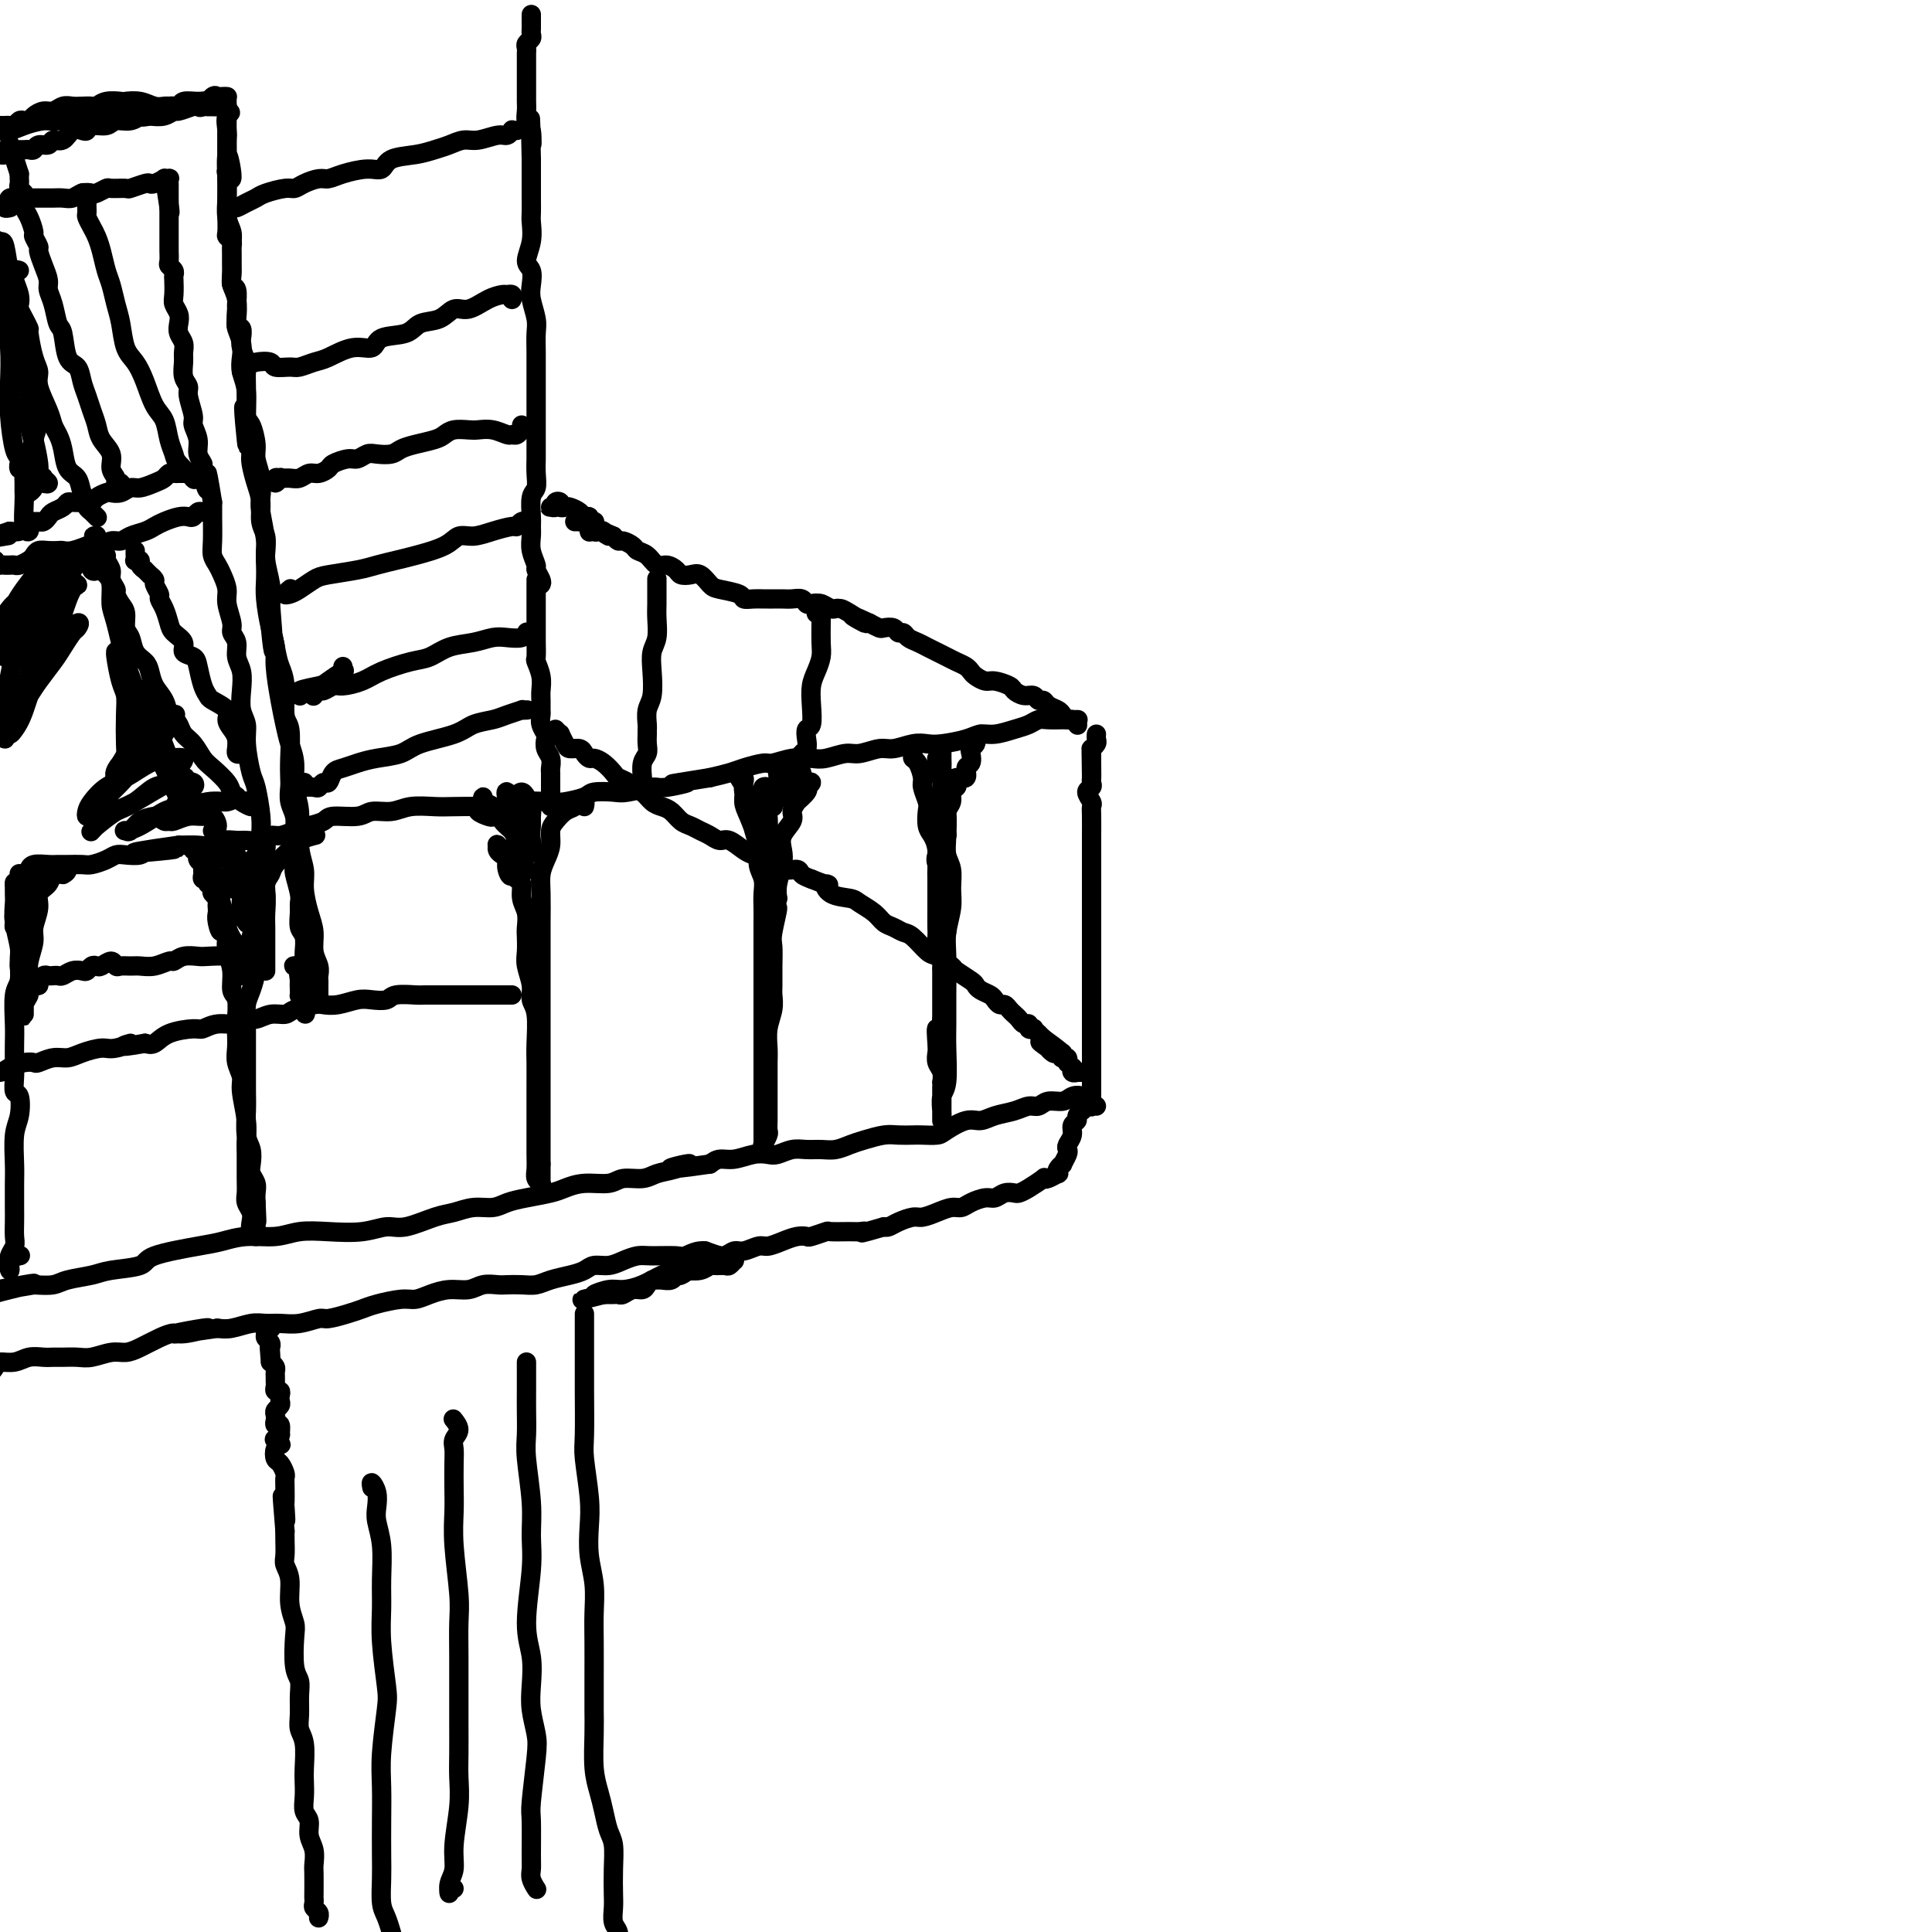 <svg viewBox='0 0 400 400' version='1.1' xmlns='http://www.w3.org/2000/svg' xmlns:xlink='http://www.w3.org/1999/xlink'><g fill='none' stroke='rgb(0,0,0)' stroke-width='4' stroke-linecap='round' stroke-linejoin='round'><path d='M227,229c-0.423,-0.045 -0.845,-0.089 -1,0c-0.155,0.089 -0.041,0.312 0,0c0.041,-0.312 0.011,-1.158 0,-2c-0.011,-0.842 -0.003,-1.678 0,-2c0.003,-0.322 0.001,-0.130 0,-1c-0.001,-0.870 -0.000,-2.804 0,-4c0.000,-1.196 0.000,-1.656 0,-3c-0.000,-1.344 -0.000,-3.574 0,-5c0.000,-1.426 0.000,-2.048 0,-3c-0.000,-0.952 -0.000,-2.235 0,-3c0.000,-0.765 0.000,-1.014 0,-2c-0.000,-0.986 -0.000,-2.709 0,-4c0.000,-1.291 0.000,-2.149 0,-3c-0.000,-0.851 0.000,-1.694 0,-3c-0.000,-1.306 -0.000,-3.074 0,-4c0.000,-0.926 0.000,-1.010 0,-2c-0.000,-0.990 -0.000,-2.885 0,-4c0.000,-1.115 0.000,-1.450 0,-2c-0.000,-0.550 -0.000,-1.314 0,-2c0.000,-0.686 0.000,-1.293 0,-2c-0.000,-0.707 -0.000,-1.513 0,-2c0.000,-0.487 0.001,-0.654 0,-1c-0.001,-0.346 -0.005,-0.870 0,-2c0.005,-1.130 0.019,-2.866 0,-4c-0.019,-1.134 -0.072,-1.666 0,-2c0.072,-0.334 0.268,-0.471 0,-1c-0.268,-0.529 -1.000,-1.451 -1,-2c-0.000,-0.549 0.731,-0.725 1,-1c0.269,-0.275 0.077,-0.650 0,-1c-0.077,-0.350 -0.038,-0.675 0,-1'/><path d='M226,161c-0.155,-10.642 -0.042,-3.246 0,-1c0.042,2.246 0.011,-0.656 0,-2c-0.011,-1.344 -0.004,-1.130 0,-1c0.004,0.130 0.005,0.175 0,0c-0.005,-0.175 -0.015,-0.572 0,-1c0.015,-0.428 0.057,-0.889 0,-1c-0.057,-0.111 -0.211,0.128 0,0c0.211,-0.128 0.789,-0.622 1,-1c0.211,-0.378 0.057,-0.640 0,-1c-0.057,-0.360 -0.016,-0.817 0,-1c0.016,-0.183 0.008,-0.091 0,0'/><path d='M223,149c0.016,-0.000 0.031,-0.000 0,0c-0.031,0.000 -0.109,0.000 0,0c0.109,-0.000 0.405,-0.001 0,0c-0.405,0.001 -1.511,0.003 -2,0c-0.489,-0.003 -0.359,-0.012 -1,0c-0.641,0.012 -2.051,0.046 -3,0c-0.949,-0.046 -1.437,-0.171 -2,0c-0.563,0.171 -1.201,0.637 -2,1c-0.799,0.363 -1.757,0.623 -3,1c-1.243,0.377 -2.769,0.872 -4,1c-1.231,0.128 -2.166,-0.110 -3,0c-0.834,0.110 -1.567,0.570 -3,1c-1.433,0.430 -3.565,0.832 -5,1c-1.435,0.168 -2.173,0.102 -3,0c-0.827,-0.102 -1.742,-0.238 -3,0c-1.258,0.238 -2.858,0.852 -4,1c-1.142,0.148 -1.827,-0.170 -3,0c-1.173,0.170 -2.833,0.829 -4,1c-1.167,0.171 -1.839,-0.146 -3,0c-1.161,0.146 -2.809,0.756 -4,1c-1.191,0.244 -1.926,0.121 -3,0c-1.074,-0.121 -2.488,-0.240 -4,0c-1.512,0.240 -3.120,0.838 -4,1c-0.880,0.162 -1.030,-0.111 -2,0c-0.970,0.111 -2.761,0.607 -4,1c-1.239,0.393 -1.925,0.684 -3,1c-1.075,0.316 -2.537,0.658 -4,1'/><path d='M147,161c-12.676,2.018 -6.367,1.063 -5,1c1.367,-0.063 -2.208,0.767 -4,1c-1.792,0.233 -1.801,-0.131 -3,0c-1.199,0.131 -3.589,0.757 -5,1c-1.411,0.243 -1.844,0.104 -3,0c-1.156,-0.104 -3.036,-0.172 -4,0c-0.964,0.172 -1.014,0.586 -2,1c-0.986,0.414 -2.908,0.829 -4,1c-1.092,0.171 -1.352,0.098 -3,0c-1.648,-0.098 -4.683,-0.222 -6,0c-1.317,0.222 -0.915,0.791 -2,1c-1.085,0.209 -3.658,0.060 -6,0c-2.342,-0.060 -4.455,-0.031 -6,0c-1.545,0.031 -2.522,0.065 -4,0c-1.478,-0.065 -3.457,-0.228 -5,0c-1.543,0.228 -2.649,0.849 -4,1c-1.351,0.151 -2.945,-0.167 -4,0c-1.055,0.167 -1.570,0.818 -3,1c-1.430,0.182 -3.776,-0.105 -5,0c-1.224,0.105 -1.325,0.601 -2,1c-0.675,0.399 -1.923,0.699 -3,1c-1.077,0.301 -1.983,0.602 -3,1c-1.017,0.398 -2.144,0.891 -3,1c-0.856,0.109 -1.439,-0.168 -2,0c-0.561,0.168 -1.099,0.781 -2,1c-0.901,0.219 -2.165,0.045 -3,0c-0.835,-0.045 -1.240,0.041 -2,0c-0.760,-0.041 -1.874,-0.207 -3,0c-1.126,0.207 -2.265,0.786 -3,1c-0.735,0.214 -1.067,0.061 -2,0c-0.933,-0.061 -2.466,-0.031 -4,0'/><path d='M37,175c-17.326,2.408 -5.640,1.429 -2,1c3.640,-0.429 -0.767,-0.308 -3,0c-2.233,0.308 -2.293,0.804 -3,1c-0.707,0.196 -2.061,0.091 -3,0c-0.939,-0.091 -1.463,-0.168 -2,0c-0.537,0.168 -1.089,0.581 -2,1c-0.911,0.419 -2.182,0.845 -3,1c-0.818,0.155 -1.182,0.041 -2,0c-0.818,-0.041 -2.090,-0.007 -3,0c-0.910,0.007 -1.459,-0.012 -2,0c-0.541,0.012 -1.073,0.055 -2,0c-0.927,-0.055 -2.250,-0.207 -3,0c-0.750,0.207 -0.929,0.773 -1,1c-0.071,0.227 -0.036,0.113 0,0'/><path d='M223,150c0.090,0.120 0.180,0.239 0,0c-0.180,-0.239 -0.629,-0.837 -1,-1c-0.371,-0.163 -0.663,0.110 -1,0c-0.337,-0.110 -0.721,-0.603 -1,-1c-0.279,-0.397 -0.455,-0.699 -1,-1c-0.545,-0.301 -1.458,-0.602 -2,-1c-0.542,-0.398 -0.713,-0.894 -1,-1c-0.287,-0.106 -0.691,0.179 -1,0c-0.309,-0.179 -0.523,-0.823 -1,-1c-0.477,-0.177 -1.216,0.111 -2,0c-0.784,-0.111 -1.614,-0.621 -2,-1c-0.386,-0.379 -0.327,-0.626 -1,-1c-0.673,-0.374 -2.077,-0.874 -3,-1c-0.923,-0.126 -1.363,0.121 -2,0c-0.637,-0.121 -1.469,-0.610 -2,-1c-0.531,-0.390 -0.761,-0.682 -1,-1c-0.239,-0.318 -0.487,-0.663 -1,-1c-0.513,-0.337 -1.292,-0.668 -2,-1c-0.708,-0.332 -1.345,-0.666 -2,-1c-0.655,-0.334 -1.327,-0.668 -2,-1c-0.673,-0.332 -1.346,-0.662 -2,-1c-0.654,-0.338 -1.287,-0.683 -2,-1c-0.713,-0.317 -1.504,-0.607 -2,-1c-0.496,-0.393 -0.695,-0.889 -1,-1c-0.305,-0.111 -0.714,0.164 -1,0c-0.286,-0.164 -0.448,-0.766 -1,-1c-0.552,-0.234 -1.495,-0.102 -2,0c-0.505,0.102 -0.573,0.172 -1,0c-0.427,-0.172 -1.214,-0.586 -2,-1'/><path d='M180,129c-6.725,-3.143 -2.039,-0.502 -1,0c1.039,0.502 -1.570,-1.137 -3,-2c-1.430,-0.863 -1.682,-0.949 -2,-1c-0.318,-0.051 -0.701,-0.065 -1,0c-0.299,0.065 -0.513,0.210 -1,0c-0.487,-0.210 -1.247,-0.774 -2,-1c-0.753,-0.226 -1.500,-0.113 -2,0c-0.500,0.113 -0.754,0.226 -1,0c-0.246,-0.226 -0.486,-0.793 -1,-1c-0.514,-0.207 -1.303,-0.055 -2,0c-0.697,0.055 -1.303,0.015 -2,0c-0.697,-0.015 -1.487,-0.003 -2,0c-0.513,0.003 -0.751,-0.002 -1,0c-0.249,0.002 -0.511,0.011 -1,0c-0.489,-0.011 -1.205,-0.043 -2,0c-0.795,0.043 -1.669,0.162 -2,0c-0.331,-0.162 -0.119,-0.604 -1,-1c-0.881,-0.396 -2.856,-0.746 -4,-1c-1.144,-0.254 -1.457,-0.410 -2,-1c-0.543,-0.590 -1.314,-1.612 -2,-2c-0.686,-0.388 -1.286,-0.141 -2,0c-0.714,0.141 -1.542,0.175 -2,0c-0.458,-0.175 -0.546,-0.558 -1,-1c-0.454,-0.442 -1.272,-0.944 -2,-1c-0.728,-0.056 -1.365,0.335 -2,0c-0.635,-0.335 -1.269,-1.395 -2,-2c-0.731,-0.605 -1.558,-0.753 -2,-1c-0.442,-0.247 -0.500,-0.592 -1,-1c-0.500,-0.408 -1.442,-0.879 -2,-1c-0.558,-0.121 -0.731,0.108 -1,0c-0.269,-0.108 -0.635,-0.554 -1,-1'/><path d='M127,111c-3.581,-1.642 -1.533,-0.248 -1,0c0.533,0.248 -0.449,-0.651 -1,-1c-0.551,-0.349 -0.672,-0.150 -1,0c-0.328,0.150 -0.862,0.250 -1,0c-0.138,-0.250 0.122,-0.852 0,-1c-0.122,-0.148 -0.625,0.156 -1,0c-0.375,-0.156 -0.623,-0.774 -1,-1c-0.377,-0.226 -0.885,-0.061 -1,0c-0.115,0.061 0.161,0.016 0,0c-0.161,-0.016 -0.760,-0.005 -1,0c-0.240,0.005 -0.120,0.002 0,0'/><path d='M112,121c0.121,-0.208 0.243,-0.415 0,-1c-0.243,-0.585 -0.850,-1.547 -1,-2c-0.150,-0.453 0.156,-0.398 0,-1c-0.156,-0.602 -0.775,-1.860 -1,-3c-0.225,-1.140 -0.057,-2.163 0,-3c0.057,-0.837 0.001,-1.487 0,-2c-0.001,-0.513 0.052,-0.890 0,-2c-0.052,-1.110 -0.210,-2.952 0,-4c0.210,-1.048 0.788,-1.303 1,-2c0.212,-0.697 0.057,-1.838 0,-3c-0.057,-1.162 -0.015,-2.345 0,-3c0.015,-0.655 0.004,-0.780 0,-2c-0.004,-1.220 -0.001,-3.533 0,-5c0.001,-1.467 0.000,-2.087 0,-3c-0.000,-0.913 0.001,-2.119 0,-3c-0.001,-0.881 -0.004,-1.436 0,-3c0.004,-1.564 0.015,-4.137 0,-6c-0.015,-1.863 -0.055,-3.017 0,-4c0.055,-0.983 0.206,-1.795 0,-3c-0.206,-1.205 -0.769,-2.804 -1,-4c-0.231,-1.196 -0.128,-1.991 0,-3c0.128,-1.009 0.283,-2.233 0,-3c-0.283,-0.767 -1.004,-1.076 -1,-2c0.004,-0.924 0.733,-2.464 1,-4c0.267,-1.536 0.072,-3.068 0,-4c-0.072,-0.932 -0.019,-1.264 0,-2c0.019,-0.736 0.005,-1.878 0,-3c-0.005,-1.122 -0.001,-2.225 0,-3c0.001,-0.775 0.000,-1.221 0,-2c-0.000,-0.779 -0.000,-1.889 0,-3'/><path d='M110,33c-0.326,-14.424 -0.140,-6.483 0,-4c0.140,2.483 0.234,-0.490 0,-2c-0.234,-1.510 -0.795,-1.557 -1,-2c-0.205,-0.443 -0.055,-1.284 0,-2c0.055,-0.716 0.015,-1.309 0,-2c-0.015,-0.691 -0.004,-1.480 0,-2c0.004,-0.520 0.001,-0.769 0,-1c-0.001,-0.231 -0.000,-0.443 0,-1c0.000,-0.557 -0.000,-1.459 0,-2c0.000,-0.541 0.000,-0.722 0,-1c-0.000,-0.278 -0.001,-0.652 0,-1c0.001,-0.348 0.004,-0.671 0,-1c-0.004,-0.329 -0.015,-0.666 0,-1c0.015,-0.334 0.057,-0.667 0,-1c-0.057,-0.333 -0.211,-0.666 0,-1c0.211,-0.334 0.789,-0.668 1,-1c0.211,-0.332 0.057,-0.662 0,-1c-0.057,-0.338 -0.015,-0.683 0,-1c0.015,-0.317 0.004,-0.607 0,-1c-0.004,-0.393 -0.001,-0.889 0,-1c0.001,-0.111 0.000,0.162 0,0c-0.000,-0.162 -0.000,-0.761 0,-1c0.000,-0.239 0.000,-0.120 0,0'/><path d='M111,120c0.000,0.366 0.000,0.731 0,1c-0.000,0.269 -0.000,0.441 0,1c0.000,0.559 0.000,1.506 0,2c-0.000,0.494 -0.000,0.536 0,1c0.000,0.464 0.000,1.351 0,2c-0.000,0.649 -0.001,1.061 0,2c0.001,0.939 0.004,2.404 0,3c-0.004,0.596 -0.015,0.323 0,1c0.015,0.677 0.057,2.302 0,3c-0.057,0.698 -0.211,0.467 0,1c0.211,0.533 0.789,1.830 1,3c0.211,1.170 0.056,2.214 0,3c-0.056,0.786 -0.011,1.314 0,2c0.011,0.686 -0.011,1.531 0,2c0.011,0.469 0.054,0.562 0,1c-0.054,0.438 -0.207,1.219 0,2c0.207,0.781 0.773,1.561 1,2c0.227,0.439 0.113,0.537 0,1c-0.113,0.463 -0.227,1.290 0,2c0.227,0.710 0.793,1.304 1,2c0.207,0.696 0.056,1.496 0,2c-0.056,0.504 -0.015,0.712 0,1c0.015,0.288 0.004,0.654 0,1c-0.004,0.346 -0.001,0.670 0,1c0.001,0.330 0.000,0.667 0,1c-0.000,0.333 -0.000,0.664 0,1c0.000,0.336 0.000,0.679 0,1c-0.000,0.321 -0.000,0.622 0,1c0.000,0.378 0.000,0.832 0,1c-0.000,0.168 -0.000,0.048 0,0c0.000,-0.048 0.000,-0.024 0,0'/><path d='M122,110c0.030,0.121 0.060,0.243 0,0c-0.060,-0.243 -0.211,-0.850 0,-1c0.211,-0.150 0.785,0.157 1,0c0.215,-0.157 0.073,-0.778 0,-1c-0.073,-0.222 -0.075,-0.045 0,0c0.075,0.045 0.228,-0.043 0,0c-0.228,0.043 -0.839,0.218 -1,0c-0.161,-0.218 0.126,-0.829 0,-1c-0.126,-0.171 -0.665,0.099 -1,0c-0.335,-0.099 -0.467,-0.566 -1,-1c-0.533,-0.434 -1.467,-0.835 -2,-1c-0.533,-0.165 -0.664,-0.093 -1,0c-0.336,0.093 -0.878,0.207 -1,0c-0.122,-0.207 0.177,-0.735 0,-1c-0.177,-0.265 -0.828,-0.267 -1,0c-0.172,0.267 0.136,0.804 0,1c-0.136,0.196 -0.717,0.053 -1,0c-0.283,-0.053 -0.269,-0.014 0,0c0.269,0.014 0.791,0.004 1,0c0.209,-0.004 0.104,-0.002 0,0'/><path d='M136,120c0.001,-0.152 0.001,-0.305 0,0c-0.001,0.305 -0.004,1.067 0,2c0.004,0.933 0.015,2.036 0,3c-0.015,0.964 -0.056,1.788 0,3c0.056,1.212 0.207,2.813 0,4c-0.207,1.187 -0.773,1.961 -1,3c-0.227,1.039 -0.113,2.345 0,4c0.113,1.655 0.227,3.661 0,5c-0.227,1.339 -0.793,2.011 -1,3c-0.207,0.989 -0.054,2.296 0,3c0.054,0.704 0.011,0.806 0,1c-0.011,0.194 0.011,0.479 0,1c-0.011,0.521 -0.056,1.277 0,2c0.056,0.723 0.211,1.412 0,2c-0.211,0.588 -0.789,1.075 -1,2c-0.211,0.925 -0.057,2.286 0,3c0.057,0.714 0.015,0.780 0,1c-0.015,0.220 -0.004,0.595 0,1c0.004,0.405 0.001,0.840 0,1c-0.001,0.160 -0.000,0.046 0,0c0.000,-0.046 0.000,-0.023 0,0'/><path d='M169,127c-0.113,-0.460 -0.227,-0.919 0,-1c0.227,-0.081 0.793,0.217 1,0c0.207,-0.217 0.055,-0.949 0,-1c-0.055,-0.051 -0.014,0.580 0,1c0.014,0.420 0.001,0.629 0,1c-0.001,0.371 0.010,0.903 0,2c-0.010,1.097 -0.041,2.760 0,4c0.041,1.240 0.156,2.056 0,3c-0.156,0.944 -0.581,2.017 -1,3c-0.419,0.983 -0.830,1.877 -1,3c-0.170,1.123 -0.097,2.476 0,4c0.097,1.524 0.218,3.221 0,4c-0.218,0.779 -0.776,0.642 -1,1c-0.224,0.358 -0.113,1.210 0,2c0.113,0.790 0.227,1.516 0,2c-0.227,0.484 -0.797,0.725 -1,1c-0.203,0.275 -0.040,0.585 0,1c0.040,0.415 -0.043,0.934 0,1c0.043,0.066 0.211,-0.321 0,0c-0.211,0.321 -0.803,1.350 -1,2c-0.197,0.650 -0.000,0.920 0,1c0.000,0.080 -0.196,-0.030 0,0c0.196,0.030 0.783,0.200 1,0c0.217,-0.200 0.062,-0.772 0,-1c-0.062,-0.228 -0.031,-0.114 0,0'/><path d='M203,152c-0.452,0.336 -0.905,0.671 -1,1c-0.095,0.329 0.166,0.650 0,1c-0.166,0.350 -0.761,0.728 -1,1c-0.239,0.272 -0.124,0.436 0,1c0.124,0.564 0.257,1.527 0,2c-0.257,0.473 -0.905,0.456 -1,1c-0.095,0.544 0.363,1.651 0,2c-0.363,0.349 -1.546,-0.058 -2,0c-0.454,0.058 -0.178,0.582 0,1c0.178,0.418 0.259,0.731 0,1c-0.259,0.269 -0.858,0.494 -1,1c-0.142,0.506 0.173,1.294 0,2c-0.173,0.706 -0.835,1.330 -1,2c-0.165,0.670 0.165,1.386 0,2c-0.165,0.614 -0.825,1.124 -1,2c-0.175,0.876 0.135,2.117 0,3c-0.135,0.883 -0.716,1.409 -1,2c-0.284,0.591 -0.272,1.248 0,2c0.272,0.752 0.805,1.600 1,2c0.195,0.400 0.052,0.352 0,1c-0.052,0.648 -0.014,1.990 0,3c0.014,1.010 0.003,1.686 0,2c-0.003,0.314 0.003,0.266 0,1c-0.003,0.734 -0.015,2.249 0,3c0.015,0.751 0.055,0.737 0,1c-0.055,0.263 -0.207,0.801 0,1c0.207,0.199 0.773,0.057 1,0c0.227,-0.057 0.113,-0.028 0,0'/><path d='M189,156c0.000,-0.421 0.000,-0.842 0,-1c-0.000,-0.158 -0.001,-0.053 0,0c0.001,0.053 0.003,0.054 0,0c-0.003,-0.054 -0.011,-0.162 0,0c0.011,0.162 0.040,0.594 0,1c-0.040,0.406 -0.151,0.784 0,1c0.151,0.216 0.562,0.269 1,1c0.438,0.731 0.901,2.139 1,3c0.099,0.861 -0.167,1.175 0,2c0.167,0.825 0.766,2.162 1,3c0.234,0.838 0.101,1.178 0,2c-0.101,0.822 -0.171,2.128 0,3c0.171,0.872 0.582,1.310 1,2c0.418,0.690 0.844,1.631 1,3c0.156,1.369 0.042,3.166 0,4c-0.042,0.834 -0.012,0.703 0,2c0.012,1.297 0.007,4.020 0,6c-0.007,1.980 -0.016,3.217 0,4c0.016,0.783 0.057,1.111 0,2c-0.057,0.889 -0.211,2.340 0,3c0.211,0.660 0.789,0.529 1,1c0.211,0.471 0.057,1.545 0,2c-0.057,0.455 -0.015,0.292 0,1c0.015,0.708 0.004,2.287 0,3c-0.004,0.713 -0.001,0.558 0,1c0.001,0.442 0.000,1.479 0,2c-0.000,0.521 -0.000,0.525 0,1c0.000,0.475 0.000,1.421 0,2c-0.000,0.579 -0.000,0.789 0,1'/><path d='M195,211c-0.071,5.711 -0.747,2.488 -1,2c-0.253,-0.488 -0.082,1.758 0,3c0.082,1.242 0.074,1.481 0,2c-0.074,0.519 -0.216,1.319 0,2c0.216,0.681 0.790,1.243 1,2c0.210,0.757 0.056,1.708 0,2c-0.056,0.292 -0.015,-0.076 0,0c0.015,0.076 0.004,0.597 0,1c-0.004,0.403 -0.001,0.689 0,1c0.001,0.311 0.000,0.647 0,1c-0.000,0.353 -0.000,0.721 0,1c0.000,0.279 0.000,0.468 0,1c-0.000,0.532 -0.000,1.407 0,2c0.000,0.593 0.000,0.904 0,1c-0.000,0.096 -0.001,-0.023 0,0c0.001,0.023 0.004,0.187 0,0c-0.004,-0.187 -0.015,-0.724 0,-1c0.015,-0.276 0.057,-0.291 0,-1c-0.057,-0.709 -0.211,-2.111 0,-3c0.211,-0.889 0.789,-1.266 1,-3c0.211,-1.734 0.056,-4.826 0,-7c-0.056,-2.174 -0.011,-3.432 0,-5c0.011,-1.568 -0.011,-3.447 0,-6c0.011,-2.553 0.057,-5.779 0,-8c-0.057,-2.221 -0.215,-3.437 0,-5c0.215,-1.563 0.804,-3.473 1,-5c0.196,-1.527 0.000,-2.672 0,-4c-0.000,-1.328 0.196,-2.841 0,-4c-0.196,-1.159 -0.783,-1.966 -1,-3c-0.217,-1.034 -0.062,-2.295 0,-4c0.062,-1.705 0.031,-3.852 0,-6'/><path d='M196,167c0.215,-10.423 0.254,-4.480 0,-3c-0.254,1.480 -0.800,-1.503 -1,-3c-0.200,-1.497 -0.054,-1.509 0,-2c0.054,-0.491 0.014,-1.462 0,-2c-0.014,-0.538 -0.004,-0.644 0,-1c0.004,-0.356 0.001,-0.961 0,-1c-0.001,-0.039 -0.001,0.487 0,1c0.001,0.513 0.004,1.014 0,2c-0.004,0.986 -0.016,2.459 0,4c0.016,1.541 0.058,3.151 0,5c-0.058,1.849 -0.216,3.936 0,5c0.216,1.064 0.805,1.104 1,1c0.195,-0.104 -0.004,-0.353 0,-1c0.004,-0.647 0.212,-1.690 0,-3c-0.212,-1.310 -0.842,-2.885 -1,-4c-0.158,-1.115 0.158,-1.771 0,-3c-0.158,-1.229 -0.788,-3.031 -1,-4c-0.212,-0.969 -0.004,-1.104 0,-1c0.004,0.104 -0.196,0.448 0,1c0.196,0.552 0.788,1.311 1,2c0.212,0.689 0.043,1.309 0,2c-0.043,0.691 0.040,1.453 0,2c-0.040,0.547 -0.203,0.878 0,1c0.203,0.122 0.772,0.035 1,0c0.228,-0.035 0.114,-0.017 0,0'/><path d='M226,228c-0.359,0.104 -0.719,0.209 -1,0c-0.281,-0.209 -0.484,-0.731 -1,-1c-0.516,-0.269 -1.345,-0.283 -2,0c-0.655,0.283 -1.136,0.864 -2,1c-0.864,0.136 -2.111,-0.171 -3,0c-0.889,0.171 -1.421,0.821 -2,1c-0.579,0.179 -1.206,-0.111 -2,0c-0.794,0.111 -1.753,0.625 -3,1c-1.247,0.375 -2.780,0.612 -4,1c-1.220,0.388 -2.127,0.927 -3,1c-0.873,0.073 -1.714,-0.320 -3,0c-1.286,0.320 -3.019,1.354 -4,2c-0.981,0.646 -1.209,0.904 -2,1c-0.791,0.096 -2.144,0.029 -3,0c-0.856,-0.029 -1.215,-0.019 -2,0c-0.785,0.019 -1.995,0.047 -3,0c-1.005,-0.047 -1.805,-0.170 -3,0c-1.195,0.170 -2.784,0.634 -4,1c-1.216,0.366 -2.058,0.633 -3,1c-0.942,0.367 -1.986,0.834 -3,1c-1.014,0.166 -2.000,0.031 -3,0c-1.000,-0.031 -2.013,0.043 -3,0c-0.987,-0.043 -1.948,-0.204 -3,0c-1.052,0.204 -2.197,0.772 -3,1c-0.803,0.228 -1.265,0.116 -2,0c-0.735,-0.116 -1.743,-0.237 -3,0c-1.257,0.237 -2.761,0.833 -4,1c-1.239,0.167 -2.211,-0.095 -3,0c-0.789,0.095 -1.394,0.548 -2,1'/><path d='M147,241c-13.288,1.962 -7.010,0.367 -5,0c2.010,-0.367 -0.250,0.494 -2,1c-1.750,0.506 -2.992,0.657 -4,1c-1.008,0.343 -1.782,0.880 -3,1c-1.218,0.120 -2.880,-0.175 -4,0c-1.120,0.175 -1.699,0.820 -3,1c-1.301,0.180 -3.324,-0.107 -5,0c-1.676,0.107 -3.003,0.607 -4,1c-0.997,0.393 -1.662,0.679 -3,1c-1.338,0.321 -3.348,0.678 -5,1c-1.652,0.322 -2.946,0.610 -4,1c-1.054,0.390 -1.867,0.883 -3,1c-1.133,0.117 -2.584,-0.141 -4,0c-1.416,0.141 -2.795,0.683 -4,1c-1.205,0.317 -2.235,0.411 -4,1c-1.765,0.589 -4.264,1.673 -6,2c-1.736,0.327 -2.710,-0.105 -4,0c-1.290,0.105 -2.896,0.745 -5,1c-2.104,0.255 -4.706,0.124 -7,0c-2.294,-0.124 -4.281,-0.241 -6,0c-1.719,0.241 -3.169,0.841 -5,1c-1.831,0.159 -4.044,-0.122 -6,0c-1.956,0.122 -3.654,0.649 -5,1c-1.346,0.351 -2.339,0.528 -5,1c-2.661,0.472 -6.989,1.240 -9,2c-2.011,0.760 -1.706,1.514 -3,2c-1.294,0.486 -4.186,0.705 -6,1c-1.814,0.295 -2.548,0.667 -4,1c-1.452,0.333 -3.622,0.628 -5,1c-1.378,0.372 -1.965,0.821 -3,1c-1.035,0.179 -2.517,0.090 -4,0'/><path d='M7,266c-21.982,3.822 -6.936,0.876 -2,0c4.936,-0.876 -0.238,0.317 -3,1c-2.762,0.683 -3.111,0.855 -4,1c-0.889,0.145 -2.319,0.263 -4,1c-1.681,0.737 -3.613,2.092 -5,3c-1.387,0.908 -2.227,1.367 -3,2c-0.773,0.633 -1.477,1.440 -2,2c-0.523,0.560 -0.864,0.874 -1,1c-0.136,0.126 -0.068,0.063 0,0'/><path d='M115,151c0.449,0.475 0.898,0.950 1,1c0.102,0.050 -0.141,-0.324 0,0c0.141,0.324 0.668,1.344 1,2c0.332,0.656 0.469,0.946 1,1c0.531,0.054 1.454,-0.127 2,0c0.546,0.127 0.714,0.563 1,1c0.286,0.437 0.692,0.877 1,1c0.308,0.123 0.520,-0.069 1,0c0.480,0.069 1.227,0.400 2,1c0.773,0.600 1.572,1.469 2,2c0.428,0.531 0.485,0.723 1,1c0.515,0.277 1.489,0.638 2,1c0.511,0.362 0.560,0.726 1,1c0.440,0.274 1.273,0.458 2,1c0.727,0.542 1.350,1.440 2,2c0.650,0.560 1.329,0.780 2,1c0.671,0.220 1.334,0.440 2,1c0.666,0.560 1.333,1.461 2,2c0.667,0.539 1.332,0.717 2,1c0.668,0.283 1.337,0.671 2,1c0.663,0.329 1.319,0.599 2,1c0.681,0.401 1.388,0.932 2,1c0.612,0.068 1.129,-0.328 2,0c0.871,0.328 2.097,1.379 3,2c0.903,0.621 1.484,0.810 2,1c0.516,0.190 0.967,0.380 2,1c1.033,0.620 2.648,1.671 4,2c1.352,0.329 2.441,-0.065 3,0c0.559,0.065 0.588,0.590 1,1c0.412,0.410 1.206,0.705 2,1'/><path d='M168,182c4.855,1.975 3.493,0.913 3,1c-0.493,0.087 -0.116,1.322 1,2c1.116,0.678 2.970,0.797 4,1c1.030,0.203 1.235,0.489 2,1c0.765,0.511 2.091,1.248 3,2c0.909,0.752 1.402,1.519 2,2c0.598,0.481 1.299,0.677 2,1c0.701,0.323 1.400,0.773 2,1c0.600,0.227 1.100,0.231 2,1c0.900,0.769 2.199,2.304 3,3c0.801,0.696 1.104,0.554 2,1c0.896,0.446 2.386,1.482 3,2c0.614,0.518 0.353,0.520 1,1c0.647,0.480 2.201,1.438 3,2c0.799,0.562 0.844,0.729 1,1c0.156,0.271 0.423,0.646 1,1c0.577,0.354 1.464,0.686 2,1c0.536,0.314 0.721,0.609 1,1c0.279,0.391 0.652,0.878 1,1c0.348,0.122 0.670,-0.121 1,0c0.330,0.121 0.667,0.606 1,1c0.333,0.394 0.663,0.698 1,1c0.337,0.302 0.683,0.603 1,1c0.317,0.397 0.606,0.890 1,1c0.394,0.110 0.894,-0.163 1,0c0.106,0.163 -0.183,0.761 0,1c0.183,0.239 0.836,0.119 1,0c0.164,-0.119 -0.162,-0.238 0,0c0.162,0.238 0.813,0.833 1,1c0.187,0.167 -0.089,-0.095 0,0c0.089,0.095 0.545,0.548 1,1'/><path d='M216,215c7.361,5.267 1.765,1.933 0,1c-1.765,-0.933 0.301,0.534 1,1c0.699,0.466 0.030,-0.067 0,0c-0.030,0.067 0.579,0.736 1,1c0.421,0.264 0.652,0.122 1,0c0.348,-0.122 0.811,-0.225 1,0c0.189,0.225 0.103,0.779 0,1c-0.103,0.221 -0.225,0.111 0,0c0.225,-0.111 0.796,-0.222 1,0c0.204,0.222 0.041,0.776 0,1c-0.041,0.224 0.041,0.116 0,0c-0.041,-0.116 -0.203,-0.241 0,0c0.203,0.241 0.773,0.849 1,1c0.227,0.151 0.112,-0.156 0,0c-0.112,0.156 -0.223,0.774 0,1c0.223,0.226 0.778,0.061 1,0c0.222,-0.061 0.111,-0.016 0,0c-0.111,0.016 -0.222,0.004 0,0c0.222,-0.004 0.778,-0.001 1,0c0.222,0.001 0.111,0.001 0,0'/><path d='M165,157c-0.030,0.444 -0.061,0.888 0,1c0.061,0.112 0.212,-0.110 0,0c-0.212,0.110 -0.789,0.550 -1,1c-0.211,0.450 -0.055,0.908 0,1c0.055,0.092 0.011,-0.183 0,0c-0.011,0.183 0.011,0.823 0,1c-0.011,0.177 -0.056,-0.107 0,0c0.056,0.107 0.214,0.607 0,1c-0.214,0.393 -0.799,0.679 -1,1c-0.201,0.321 -0.017,0.676 0,1c0.017,0.324 -0.131,0.616 0,1c0.131,0.384 0.543,0.859 1,1c0.457,0.141 0.958,-0.052 1,0c0.042,0.052 -0.376,0.350 0,0c0.376,-0.350 1.547,-1.347 2,-2c0.453,-0.653 0.189,-0.960 0,-1c-0.189,-0.040 -0.303,0.189 0,0c0.303,-0.189 1.024,-0.795 1,-1c-0.024,-0.205 -0.794,-0.011 -1,0c-0.206,0.011 0.151,-0.163 0,0c-0.151,0.163 -0.809,0.662 -1,1c-0.191,0.338 0.085,0.516 0,1c-0.085,0.484 -0.531,1.273 -1,2c-0.469,0.727 -0.962,1.390 -1,2c-0.038,0.610 0.378,1.167 0,2c-0.378,0.833 -1.552,1.941 -2,3c-0.448,1.059 -0.172,2.067 0,3c0.172,0.933 0.239,1.790 0,3c-0.239,1.210 -0.782,2.774 -1,4c-0.218,1.226 -0.109,2.113 0,3'/><path d='M161,186c-0.867,3.589 -0.036,1.560 0,2c0.036,0.440 -0.723,3.349 -1,5c-0.277,1.651 -0.073,2.044 0,3c0.073,0.956 0.016,2.474 0,4c-0.016,1.526 0.010,3.059 0,4c-0.010,0.941 -0.055,1.289 0,2c0.055,0.711 0.211,1.783 0,3c-0.211,1.217 -0.789,2.578 -1,4c-0.211,1.422 -0.057,2.905 0,4c0.057,1.095 0.015,1.803 0,3c-0.015,1.197 -0.004,2.884 0,4c0.004,1.116 0.001,1.661 0,2c-0.001,0.339 -0.000,0.471 0,1c0.000,0.529 -0.000,1.455 0,2c0.000,0.545 0.001,0.708 0,1c-0.001,0.292 -0.004,0.713 0,1c0.004,0.287 0.015,0.440 0,1c-0.015,0.560 -0.057,1.527 0,2c0.057,0.473 0.211,0.453 0,1c-0.211,0.547 -0.789,1.662 -1,2c-0.211,0.338 -0.057,-0.101 0,0c0.057,0.101 0.015,0.741 0,1c-0.015,0.259 -0.004,0.137 0,0c0.004,-0.137 0.001,-0.289 0,0c-0.001,0.289 -0.000,1.021 0,1c0.000,-0.021 0.000,-0.794 0,-1c-0.000,-0.206 -0.000,0.155 0,0c0.000,-0.155 0.000,-0.825 0,-2c-0.000,-1.175 -0.000,-2.855 0,-4c0.000,-1.145 0.000,-1.756 0,-3c-0.000,-1.244 -0.000,-3.122 0,-5'/><path d='M158,224c-0.000,-2.608 -0.000,-2.627 0,-4c0.000,-1.373 0.000,-4.099 0,-6c-0.000,-1.901 -0.000,-2.977 0,-5c0.000,-2.023 0.000,-4.992 0,-7c-0.000,-2.008 -0.000,-3.055 0,-4c0.000,-0.945 0.001,-1.789 0,-3c-0.001,-1.211 -0.005,-2.788 0,-4c0.005,-1.212 0.017,-2.057 0,-3c-0.017,-0.943 -0.064,-1.982 0,-3c0.064,-1.018 0.237,-2.015 0,-3c-0.237,-0.985 -0.886,-1.958 -1,-3c-0.114,-1.042 0.306,-2.152 0,-4c-0.306,-1.848 -1.337,-4.433 -2,-6c-0.663,-1.567 -0.959,-2.115 -1,-3c-0.041,-0.885 0.171,-2.105 0,-3c-0.171,-0.895 -0.726,-1.464 -1,-2c-0.274,-0.536 -0.268,-1.039 0,-1c0.268,0.039 0.796,0.620 1,1c0.204,0.380 0.082,0.559 0,1c-0.082,0.441 -0.123,1.146 0,2c0.123,0.854 0.411,1.858 1,4c0.589,2.142 1.478,5.422 2,7c0.522,1.578 0.675,1.454 1,2c0.325,0.546 0.820,1.761 1,2c0.180,0.239 0.046,-0.500 0,-1c-0.046,-0.500 -0.002,-0.763 0,-1c0.002,-0.237 -0.038,-0.448 0,-2c0.038,-1.552 0.154,-4.443 0,-6c-0.154,-1.557 -0.577,-1.778 -1,-2'/><path d='M158,167c-0.139,-2.478 0.014,-2.671 0,-3c-0.014,-0.329 -0.196,-0.792 0,-1c0.196,-0.208 0.771,-0.161 1,0c0.229,0.161 0.114,0.436 0,1c-0.114,0.564 -0.227,1.416 0,2c0.227,0.584 0.793,0.900 1,1c0.207,0.100 0.056,-0.014 0,0c-0.056,0.014 -0.016,0.158 0,0c0.016,-0.158 0.008,-0.619 0,-1c-0.008,-0.381 -0.016,-0.684 0,-1c0.016,-0.316 0.057,-0.645 0,-1c-0.057,-0.355 -0.211,-0.734 0,-1c0.211,-0.266 0.788,-0.418 1,-1c0.212,-0.582 0.061,-1.595 0,-2c-0.061,-0.405 -0.030,-0.203 0,0'/><path d='M121,167c0.095,-0.397 0.191,-0.794 0,-1c-0.191,-0.206 -0.668,-0.222 -1,0c-0.332,0.222 -0.519,0.681 -1,1c-0.481,0.319 -1.256,0.497 -2,1c-0.744,0.503 -1.457,1.331 -2,2c-0.543,0.669 -0.916,1.180 -1,2c-0.084,0.820 0.121,1.949 0,3c-0.121,1.051 -0.568,2.023 -1,3c-0.432,0.977 -0.848,1.958 -1,3c-0.152,1.042 -0.041,2.143 0,4c0.041,1.857 0.011,4.469 0,6c-0.011,1.531 -0.003,1.980 0,3c0.003,1.020 0.001,2.611 0,4c-0.001,1.389 -0.000,2.575 0,4c0.000,1.425 0.000,3.089 0,4c-0.000,0.911 -0.000,1.069 0,2c0.000,0.931 0.000,2.634 0,4c-0.000,1.366 -0.000,2.395 0,4c0.000,1.605 0.000,3.785 0,5c-0.000,1.215 -0.000,1.465 0,2c0.000,0.535 0.000,1.355 0,2c-0.000,0.645 -0.000,1.115 0,2c0.000,0.885 0.000,2.187 0,3c-0.000,0.813 -0.000,1.139 0,2c0.000,0.861 0.000,2.258 0,3c-0.000,0.742 -0.000,0.829 0,1c0.000,0.171 0.000,0.427 0,1c-0.000,0.573 -0.000,1.462 0,2c0.000,0.538 0.000,0.725 0,1c-0.000,0.275 -0.000,0.637 0,1'/><path d='M112,241c-0.000,9.670 -0.000,3.845 0,2c0.000,-1.845 0.001,0.291 0,1c-0.001,0.709 -0.004,-0.009 0,0c0.004,0.009 0.015,0.743 0,1c-0.015,0.257 -0.057,0.035 0,0c0.057,-0.035 0.211,0.115 0,0c-0.211,-0.115 -0.789,-0.495 -1,-1c-0.211,-0.505 -0.057,-1.134 0,-2c0.057,-0.866 0.015,-1.968 0,-3c-0.015,-1.032 -0.004,-1.995 0,-3c0.004,-1.005 0.002,-2.051 0,-4c-0.002,-1.949 -0.005,-4.801 0,-7c0.005,-2.199 0.016,-3.746 0,-5c-0.016,-1.254 -0.061,-2.216 0,-4c0.061,-1.784 0.226,-4.392 0,-6c-0.226,-1.608 -0.845,-2.216 -1,-3c-0.155,-0.784 0.154,-1.742 0,-3c-0.154,-1.258 -0.772,-2.815 -1,-4c-0.228,-1.185 -0.065,-1.996 0,-3c0.065,-1.004 0.032,-2.199 0,-3c-0.032,-0.801 -0.064,-1.209 0,-2c0.064,-0.791 0.224,-1.967 0,-3c-0.224,-1.033 -0.831,-1.923 -1,-3c-0.169,-1.077 0.099,-2.340 0,-3c-0.099,-0.660 -0.565,-0.716 -1,-1c-0.435,-0.284 -0.839,-0.795 -1,-1c-0.161,-0.205 -0.081,-0.102 0,0'/><path d='M106,181c-0.864,-10.002 -0.025,-3.506 0,-1c0.025,2.506 -0.764,1.022 -1,0c-0.236,-1.022 0.079,-1.581 0,-2c-0.079,-0.419 -0.554,-0.697 -1,-1c-0.446,-0.303 -0.863,-0.629 -1,-1c-0.137,-0.371 0.005,-0.786 0,-1c-0.005,-0.214 -0.156,-0.225 0,0c0.156,0.225 0.619,0.687 1,1c0.381,0.313 0.680,0.476 1,1c0.320,0.524 0.661,1.410 1,2c0.339,0.590 0.675,0.886 1,1c0.325,0.114 0.639,0.047 1,0c0.361,-0.047 0.768,-0.074 1,0c0.232,0.074 0.287,0.250 0,0c-0.287,-0.250 -0.918,-0.927 -1,-2c-0.082,-1.073 0.383,-2.543 0,-4c-0.383,-1.457 -1.615,-2.899 -2,-4c-0.385,-1.101 0.077,-1.859 0,-3c-0.077,-1.141 -0.693,-2.664 -1,-3c-0.307,-0.336 -0.304,0.514 0,1c0.304,0.486 0.908,0.606 1,1c0.092,0.394 -0.329,1.062 0,2c0.329,0.938 1.409,2.146 2,3c0.591,0.854 0.695,1.353 1,2c0.305,0.647 0.813,1.444 1,2c0.187,0.556 0.053,0.873 0,1c-0.053,0.127 -0.027,0.063 0,0'/><path d='M110,176c0.773,1.560 0.204,-0.541 0,-2c-0.204,-1.459 -0.043,-2.276 0,-3c0.043,-0.724 -0.031,-1.355 0,-2c0.031,-0.645 0.166,-1.305 0,-2c-0.166,-0.695 -0.634,-1.426 -1,-2c-0.366,-0.574 -0.632,-0.991 -1,-1c-0.368,-0.009 -0.840,0.389 -1,1c-0.160,0.611 -0.007,1.436 0,2c0.007,0.564 -0.131,0.867 0,2c0.131,1.133 0.530,3.096 1,4c0.470,0.904 1.010,0.749 1,1c-0.010,0.251 -0.568,0.908 -1,1c-0.432,0.092 -0.736,-0.380 -1,-1c-0.264,-0.620 -0.487,-1.386 -1,-2c-0.513,-0.614 -1.315,-1.076 -2,-2c-0.685,-0.924 -1.253,-2.312 -2,-3c-0.747,-0.688 -1.675,-0.678 -2,-1c-0.325,-0.322 -0.049,-0.977 0,-1c0.049,-0.023 -0.130,0.586 0,1c0.130,0.414 0.569,0.634 1,1c0.431,0.366 0.854,0.880 1,1c0.146,0.120 0.015,-0.154 0,0c-0.015,0.154 0.087,0.735 0,1c-0.087,0.265 -0.363,0.215 -1,0c-0.637,-0.215 -1.635,-0.594 -2,-1c-0.365,-0.406 -0.098,-0.840 0,-1c0.098,-0.160 0.028,-0.046 0,0c-0.028,0.046 -0.014,0.023 0,0'/><path d='M224,230c0.122,-0.088 0.244,-0.175 0,0c-0.244,0.175 -0.854,0.614 -1,1c-0.146,0.386 0.171,0.720 0,1c-0.171,0.280 -0.829,0.508 -1,1c-0.171,0.492 0.146,1.250 0,2c-0.146,0.750 -0.756,1.493 -1,2c-0.244,0.507 -0.122,0.780 0,1c0.122,0.220 0.242,0.389 0,1c-0.242,0.611 -0.848,1.665 -1,2c-0.152,0.335 0.149,-0.050 0,0c-0.149,0.050 -0.748,0.536 -1,1c-0.252,0.464 -0.156,0.907 0,1c0.156,0.093 0.372,-0.165 0,0c-0.372,0.165 -1.332,0.752 -2,1c-0.668,0.248 -1.043,0.158 -1,0c0.043,-0.158 0.503,-0.383 0,0c-0.503,0.383 -1.969,1.375 -3,2c-1.031,0.625 -1.626,0.885 -2,1c-0.374,0.115 -0.527,0.086 -1,0c-0.473,-0.086 -1.268,-0.229 -2,0c-0.732,0.229 -1.403,0.831 -2,1c-0.597,0.169 -1.121,-0.096 -2,0c-0.879,0.096 -2.112,0.551 -3,1c-0.888,0.449 -1.430,0.890 -2,1c-0.570,0.110 -1.167,-0.111 -2,0c-0.833,0.111 -1.900,0.555 -3,1c-1.100,0.445 -2.231,0.890 -3,1c-0.769,0.110 -1.175,-0.115 -2,0c-0.825,0.115 -2.068,0.569 -3,1c-0.932,0.431 -1.552,0.837 -2,1c-0.448,0.163 -0.724,0.081 -1,0'/><path d='M183,254c-6.120,1.773 -4.422,1.206 -4,1c0.422,-0.206 -0.434,-0.052 -1,0c-0.566,0.052 -0.844,-0.000 -2,0c-1.156,0.000 -3.191,0.052 -4,0c-0.809,-0.052 -0.393,-0.207 -1,0c-0.607,0.207 -2.235,0.778 -3,1c-0.765,0.222 -0.665,0.097 -1,0c-0.335,-0.097 -1.105,-0.166 -2,0c-0.895,0.166 -1.916,0.565 -3,1c-1.084,0.435 -2.230,0.905 -3,1c-0.770,0.095 -1.165,-0.186 -2,0c-0.835,0.186 -2.111,0.838 -3,1c-0.889,0.162 -1.392,-0.165 -2,0c-0.608,0.165 -1.322,0.823 -2,1c-0.678,0.177 -1.320,-0.125 -2,0c-0.680,0.125 -1.400,0.678 -2,1c-0.600,0.322 -1.082,0.412 -2,1c-0.918,0.588 -2.273,1.674 -3,2c-0.727,0.326 -0.825,-0.110 -1,0c-0.175,0.110 -0.428,0.764 -1,1c-0.572,0.236 -1.462,0.053 -2,0c-0.538,-0.053 -0.724,0.023 -1,0c-0.276,-0.023 -0.641,-0.146 -1,0c-0.359,0.146 -0.712,0.561 -1,1c-0.288,0.439 -0.510,0.902 -1,1c-0.490,0.098 -1.249,-0.170 -2,0c-0.751,0.170 -1.494,0.778 -2,1c-0.506,0.222 -0.775,0.060 -1,0c-0.225,-0.060 -0.407,-0.016 -1,0c-0.593,0.016 -1.598,0.005 -2,0c-0.402,-0.005 -0.201,-0.002 0,0'/><path d='M125,268c-8.905,2.165 -2.167,0.576 0,0c2.167,-0.576 -0.238,-0.140 -1,0c-0.762,0.140 0.119,-0.017 0,0c-0.119,0.017 -1.239,0.208 -1,0c0.239,-0.208 1.836,-0.816 3,-1c1.164,-0.184 1.897,0.056 3,0c1.103,-0.056 2.578,-0.406 4,-1c1.422,-0.594 2.791,-1.431 4,-2c1.209,-0.569 2.259,-0.870 3,-1c0.741,-0.130 1.172,-0.088 2,0c0.828,0.088 2.053,0.221 3,0c0.947,-0.221 1.617,-0.795 2,-1c0.383,-0.205 0.481,-0.040 1,0c0.519,0.040 1.460,-0.046 2,0c0.540,0.046 0.678,0.223 1,0c0.322,-0.223 0.829,-0.844 1,-1c0.171,-0.156 0.006,0.155 0,0c-0.006,-0.155 0.148,-0.776 0,-1c-0.148,-0.224 -0.596,-0.050 -1,0c-0.404,0.050 -0.763,-0.025 -1,0c-0.237,0.025 -0.354,0.150 -1,0c-0.646,-0.150 -1.823,-0.575 -3,-1'/><path d='M146,259c-1.629,-0.237 -3.202,0.671 -4,1c-0.798,0.329 -0.821,0.078 -2,0c-1.179,-0.078 -3.513,0.017 -5,0c-1.487,-0.017 -2.127,-0.145 -3,0c-0.873,0.145 -1.979,0.564 -3,1c-1.021,0.436 -1.957,0.890 -3,1c-1.043,0.110 -2.194,-0.124 -3,0c-0.806,0.124 -1.268,0.608 -2,1c-0.732,0.392 -1.733,0.693 -3,1c-1.267,0.307 -2.800,0.618 -4,1c-1.200,0.382 -2.068,0.833 -3,1c-0.932,0.167 -1.928,0.049 -3,0c-1.072,-0.049 -2.218,-0.028 -3,0c-0.782,0.028 -1.199,0.063 -2,0c-0.801,-0.063 -1.986,-0.223 -3,0c-1.014,0.223 -1.858,0.830 -3,1c-1.142,0.170 -2.581,-0.095 -4,0c-1.419,0.095 -2.816,0.550 -4,1c-1.184,0.450 -2.153,0.894 -3,1c-0.847,0.106 -1.572,-0.125 -3,0c-1.428,0.125 -3.560,0.607 -5,1c-1.440,0.393 -2.187,0.698 -3,1c-0.813,0.302 -1.691,0.603 -3,1c-1.309,0.397 -3.050,0.891 -4,1c-0.950,0.109 -1.110,-0.168 -2,0c-0.890,0.168 -2.510,0.781 -4,1c-1.490,0.219 -2.849,0.045 -4,0c-1.151,-0.045 -2.092,0.040 -3,0c-0.908,-0.040 -1.783,-0.203 -3,0c-1.217,0.203 -2.776,0.772 -4,1c-1.224,0.228 -2.112,0.114 -3,0'/><path d='M45,275c-16.162,2.412 -6.066,0.443 -3,0c3.066,-0.443 -0.897,0.642 -3,1c-2.103,0.358 -2.347,-0.010 -3,0c-0.653,0.010 -1.715,0.399 -3,1c-1.285,0.601 -2.794,1.415 -4,2c-1.206,0.585 -2.108,0.941 -3,1c-0.892,0.059 -1.772,-0.181 -3,0c-1.228,0.181 -2.803,0.781 -4,1c-1.197,0.219 -2.014,0.058 -3,0c-0.986,-0.058 -2.139,-0.012 -3,0c-0.861,0.012 -1.429,-0.011 -2,0c-0.571,0.011 -1.146,0.057 -2,0c-0.854,-0.057 -1.986,-0.218 -3,0c-1.014,0.218 -1.911,0.814 -3,1c-1.089,0.186 -2.371,-0.037 -3,0c-0.629,0.037 -0.606,0.336 -1,1c-0.394,0.664 -1.206,1.695 -2,2c-0.794,0.305 -1.569,-0.114 -2,0c-0.431,0.114 -0.518,0.763 -1,1c-0.482,0.237 -1.358,0.064 -2,0c-0.642,-0.064 -1.048,-0.017 -1,0c0.048,0.017 0.551,0.005 1,0c0.449,-0.005 0.842,-0.001 1,0c0.158,0.001 0.079,0.001 0,0'/><path d='M121,272c-0.000,0.291 -0.000,0.582 0,1c0.000,0.418 0.000,0.962 0,2c-0.000,1.038 -0.001,2.570 0,4c0.001,1.430 0.004,2.759 0,4c-0.004,1.241 -0.015,2.395 0,5c0.015,2.605 0.056,6.659 0,9c-0.056,2.341 -0.207,2.967 0,5c0.207,2.033 0.774,5.474 1,8c0.226,2.526 0.113,4.139 0,6c-0.113,1.861 -0.226,3.970 0,6c0.226,2.030 0.793,3.981 1,6c0.207,2.019 0.056,4.105 0,6c-0.056,1.895 -0.016,3.598 0,6c0.016,2.402 0.007,5.503 0,8c-0.007,2.497 -0.013,4.390 0,6c0.013,1.610 0.045,2.938 0,5c-0.045,2.062 -0.166,4.857 0,7c0.166,2.143 0.619,3.632 1,5c0.381,1.368 0.691,2.614 1,4c0.309,1.386 0.619,2.912 1,4c0.381,1.088 0.833,1.737 1,3c0.167,1.263 0.048,3.139 0,5c-0.048,1.861 -0.027,3.708 0,5c0.027,1.292 0.060,2.029 0,3c-0.060,0.971 -0.212,2.176 0,3c0.212,0.824 0.788,1.267 1,2c0.212,0.733 0.060,1.754 0,2c-0.060,0.246 -0.026,-0.285 0,0c0.026,0.285 0.046,1.384 0,2c-0.046,0.616 -0.156,0.747 0,1c0.156,0.253 0.578,0.626 1,1'/><path d='M129,406c0.924,6.374 0.234,2.310 0,1c-0.234,-1.310 -0.011,0.133 0,1c0.011,0.867 -0.189,1.156 0,1c0.189,-0.156 0.768,-0.759 1,-1c0.232,-0.241 0.116,-0.121 0,0'/><path d='M66,397c0.008,-0.024 0.016,-0.048 0,0c-0.016,0.048 -0.057,0.167 0,0c0.057,-0.167 0.211,-0.619 0,-1c-0.211,-0.381 -0.789,-0.690 -1,-1c-0.211,-0.310 -0.057,-0.620 0,-1c0.057,-0.380 0.016,-0.829 0,-1c-0.016,-0.171 -0.008,-0.065 0,-1c0.008,-0.935 0.017,-2.912 0,-4c-0.017,-1.088 -0.061,-1.288 0,-2c0.061,-0.712 0.227,-1.937 0,-3c-0.227,-1.063 -0.845,-1.965 -1,-3c-0.155,-1.035 0.154,-2.204 0,-3c-0.154,-0.796 -0.772,-1.221 -1,-2c-0.228,-0.779 -0.065,-1.913 0,-3c0.065,-1.087 0.032,-2.128 0,-3c-0.032,-0.872 -0.061,-1.577 0,-3c0.061,-1.423 0.214,-3.564 0,-5c-0.214,-1.436 -0.793,-2.166 -1,-3c-0.207,-0.834 -0.042,-1.771 0,-3c0.042,-1.229 -0.040,-2.751 0,-4c0.040,-1.249 0.203,-2.226 0,-3c-0.203,-0.774 -0.771,-1.344 -1,-3c-0.229,-1.656 -0.118,-4.397 0,-6c0.118,-1.603 0.242,-2.066 0,-3c-0.242,-0.934 -0.849,-2.337 -1,-4c-0.151,-1.663 0.156,-3.587 0,-5c-0.156,-1.413 -0.774,-2.317 -1,-3c-0.226,-0.683 -0.061,-1.145 0,-2c0.061,-0.855 0.017,-2.101 0,-3c-0.017,-0.899 -0.009,-1.449 0,-2'/><path d='M59,317c-1.083,-12.940 -0.290,-5.288 0,-3c0.290,2.288 0.079,-0.786 0,-2c-0.079,-1.214 -0.024,-0.567 0,-1c0.024,-0.433 0.017,-1.946 0,-3c-0.017,-1.054 -0.044,-1.648 0,-2c0.044,-0.352 0.159,-0.463 0,-1c-0.159,-0.537 -0.592,-1.502 -1,-2c-0.408,-0.498 -0.792,-0.530 -1,-1c-0.208,-0.470 -0.239,-1.379 0,-2c0.239,-0.621 0.747,-0.955 1,-1c0.253,-0.045 0.250,0.200 0,0c-0.250,-0.200 -0.745,-0.846 -1,-1c-0.255,-0.154 -0.268,0.184 0,0c0.268,-0.184 0.818,-0.889 1,-1c0.182,-0.111 -0.003,0.374 0,0c0.003,-0.374 0.196,-1.606 0,-2c-0.196,-0.394 -0.781,0.049 -1,0c-0.219,-0.049 -0.073,-0.591 0,-1c0.073,-0.409 0.072,-0.687 0,-1c-0.072,-0.313 -0.214,-0.662 0,-1c0.214,-0.338 0.786,-0.664 1,-1c0.214,-0.336 0.072,-0.681 0,-1c-0.072,-0.319 -0.072,-0.610 0,-1c0.072,-0.390 0.215,-0.878 0,-1c-0.215,-0.122 -0.790,0.122 -1,0c-0.210,-0.122 -0.056,-0.610 0,-1c0.056,-0.390 0.012,-0.682 0,-1c-0.012,-0.318 0.007,-0.663 0,-1c-0.007,-0.337 -0.040,-0.668 0,-1c0.040,-0.332 0.154,-0.666 0,-1c-0.154,-0.334 -0.577,-0.667 -1,-1'/><path d='M56,282c-0.465,-5.593 -0.129,-2.076 0,-1c0.129,1.076 0.049,-0.289 0,-1c-0.049,-0.711 -0.067,-0.769 0,-1c0.067,-0.231 0.219,-0.636 0,-1c-0.219,-0.364 -0.810,-0.686 -1,-1c-0.190,-0.314 0.019,-0.620 0,-1c-0.019,-0.380 -0.268,-0.834 0,-1c0.268,-0.166 1.051,-0.045 1,0c-0.051,0.045 -0.937,0.012 -1,0c-0.063,-0.012 0.696,-0.003 1,0c0.304,0.003 0.152,0.002 0,0'/><path d='M63,173c0.332,-0.006 0.664,-0.012 1,0c0.336,0.012 0.678,0.043 1,0c0.322,-0.043 0.626,-0.160 0,0c-0.626,0.160 -2.181,0.595 -3,1c-0.819,0.405 -0.903,0.779 -1,1c-0.097,0.221 -0.207,0.289 -1,1c-0.793,0.711 -2.269,2.064 -3,3c-0.731,0.936 -0.717,1.453 -1,2c-0.283,0.547 -0.865,1.122 -1,2c-0.135,0.878 0.175,2.057 0,3c-0.175,0.943 -0.834,1.649 -1,3c-0.166,1.351 0.162,3.348 0,5c-0.162,1.652 -0.814,2.960 -1,4c-0.186,1.040 0.094,1.810 0,3c-0.094,1.190 -0.561,2.798 -1,4c-0.439,1.202 -0.850,1.997 -1,3c-0.150,1.003 -0.040,2.214 0,3c0.040,0.786 0.011,1.147 0,2c-0.011,0.853 -0.003,2.197 0,3c0.003,0.803 -0.000,1.065 0,2c0.000,0.935 0.004,2.543 0,4c-0.004,1.457 -0.015,2.764 0,4c0.015,1.236 0.056,2.400 0,4c-0.056,1.600 -0.207,3.636 0,5c0.207,1.364 0.774,2.056 1,3c0.226,0.944 0.113,2.140 0,3c-0.113,0.860 -0.226,1.385 0,2c0.226,0.615 0.792,1.319 1,2c0.208,0.681 0.060,1.337 0,2c-0.060,0.663 -0.030,1.331 0,2'/><path d='M53,249c0.309,6.726 0.083,3.041 0,2c-0.083,-1.041 -0.022,0.562 0,1c0.022,0.438 0.006,-0.290 0,0c-0.006,0.290 -0.001,1.599 0,2c0.001,0.401 -0.004,-0.105 0,0c0.004,0.105 0.015,0.821 0,1c-0.015,0.179 -0.056,-0.178 0,0c0.056,0.178 0.207,0.893 0,1c-0.207,0.107 -0.773,-0.394 -1,-1c-0.227,-0.606 -0.113,-1.318 0,-2c0.113,-0.682 0.227,-1.334 0,-2c-0.227,-0.666 -0.793,-1.346 -1,-2c-0.207,-0.654 -0.054,-1.281 0,-2c0.054,-0.719 0.011,-1.530 0,-3c-0.011,-1.470 0.012,-3.600 0,-5c-0.012,-1.400 -0.060,-2.069 0,-3c0.060,-0.931 0.226,-2.125 0,-4c-0.226,-1.875 -0.845,-4.431 -1,-6c-0.155,-1.569 0.154,-2.151 0,-3c-0.154,-0.849 -0.772,-1.964 -1,-3c-0.228,-1.036 -0.065,-1.991 0,-3c0.065,-1.009 0.033,-2.072 0,-3c-0.033,-0.928 -0.065,-1.722 0,-3c0.065,-1.278 0.227,-3.041 0,-4c-0.227,-0.959 -0.844,-1.113 -1,-2c-0.156,-0.887 0.150,-2.508 0,-4c-0.150,-1.492 -0.757,-2.855 -1,-4c-0.243,-1.145 -0.121,-2.073 0,-3'/><path d='M47,194c-1.094,-9.857 -0.829,-3.999 -1,-2c-0.171,1.999 -0.778,0.140 -1,-1c-0.222,-1.140 -0.058,-1.562 0,-2c0.058,-0.438 0.012,-0.891 0,-1c-0.012,-0.109 0.011,0.126 0,0c-0.011,-0.126 -0.054,-0.612 0,-1c0.054,-0.388 0.207,-0.677 0,-1c-0.207,-0.323 -0.772,-0.679 -1,-1c-0.228,-0.321 -0.117,-0.607 0,-1c0.117,-0.393 0.242,-0.893 0,-1c-0.242,-0.107 -0.850,0.179 -1,0c-0.150,-0.179 0.157,-0.821 0,-1c-0.157,-0.179 -0.778,0.107 -1,0c-0.222,-0.107 -0.045,-0.607 0,-1c0.045,-0.393 -0.041,-0.679 0,-1c0.041,-0.321 0.208,-0.678 0,-1c-0.208,-0.322 -0.792,-0.608 -1,-1c-0.208,-0.392 -0.039,-0.889 0,-1c0.039,-0.111 -0.052,0.165 0,0c0.052,-0.165 0.248,-0.772 0,-1c-0.248,-0.228 -0.938,-0.076 -1,0c-0.062,0.076 0.504,0.075 1,0c0.496,-0.075 0.920,-0.226 1,0c0.080,0.226 -0.186,0.829 0,1c0.186,0.171 0.823,-0.088 1,0c0.177,0.088 -0.106,0.524 0,1c0.106,0.476 0.602,0.993 1,2c0.398,1.007 0.699,2.503 1,4'/><path d='M45,184c0.966,2.862 1.382,6.018 2,8c0.618,1.982 1.437,2.791 2,4c0.563,1.209 0.868,2.817 1,4c0.132,1.183 0.091,1.940 0,2c-0.091,0.060 -0.233,-0.577 0,-1c0.233,-0.423 0.840,-0.630 1,-1c0.160,-0.370 -0.129,-0.901 0,-2c0.129,-1.099 0.675,-2.765 1,-4c0.325,-1.235 0.428,-2.038 1,-4c0.572,-1.962 1.615,-5.084 2,-7c0.385,-1.916 0.114,-2.625 0,-4c-0.114,-1.375 -0.072,-3.417 0,-4c0.072,-0.583 0.173,0.293 0,1c-0.173,0.707 -0.622,1.244 -1,2c-0.378,0.756 -0.686,1.730 -1,3c-0.314,1.270 -0.636,2.836 -1,4c-0.364,1.164 -0.771,1.926 -1,3c-0.229,1.074 -0.282,2.461 0,3c0.282,0.539 0.898,0.231 1,0c0.102,-0.231 -0.312,-0.384 0,-1c0.312,-0.616 1.348,-1.696 2,-3c0.652,-1.304 0.919,-2.832 1,-4c0.081,-1.168 -0.023,-1.977 0,-3c0.023,-1.023 0.174,-2.262 0,-3c-0.174,-0.738 -0.674,-0.976 -1,-1c-0.326,-0.024 -0.480,0.166 -1,1c-0.520,0.834 -1.407,2.312 -2,4c-0.593,1.688 -0.891,3.587 -1,5c-0.109,1.413 -0.029,2.342 0,3c0.029,0.658 0.008,1.045 0,1c-0.008,-0.045 -0.004,-0.523 0,-1'/><path d='M50,189c-0.774,1.769 -0.210,0.190 0,-1c0.210,-1.190 0.067,-1.992 0,-3c-0.067,-1.008 -0.056,-2.222 0,-3c0.056,-0.778 0.159,-1.119 0,-2c-0.159,-0.881 -0.578,-2.300 -1,-3c-0.422,-0.700 -0.845,-0.680 -1,0c-0.155,0.680 -0.042,2.019 0,3c0.042,0.981 0.011,1.602 0,2c-0.011,0.398 -0.003,0.573 0,1c0.003,0.427 0.002,1.106 0,1c-0.002,-0.106 -0.004,-0.996 0,-2c0.004,-1.004 0.015,-2.123 0,-3c-0.015,-0.877 -0.056,-1.513 0,-2c0.056,-0.487 0.208,-0.827 0,-1c-0.208,-0.173 -0.778,-0.180 -1,0c-0.222,0.180 -0.098,0.545 0,1c0.098,0.455 0.171,0.998 0,1c-0.171,0.002 -0.584,-0.538 -1,-1c-0.416,-0.462 -0.833,-0.846 -1,-1c-0.167,-0.154 -0.083,-0.077 0,0'/><path d='M13,180c-0.023,0.423 -0.047,0.846 0,1c0.047,0.154 0.164,0.040 0,0c-0.164,-0.040 -0.608,-0.007 -1,0c-0.392,0.007 -0.731,-0.012 -1,0c-0.269,0.012 -0.468,0.056 -1,0c-0.532,-0.056 -1.396,-0.212 -2,0c-0.604,0.212 -0.948,0.793 -1,1c-0.052,0.207 0.187,0.041 0,0c-0.187,-0.041 -0.799,0.042 -1,0c-0.201,-0.042 0.009,-0.211 0,0c-0.009,0.211 -0.239,0.800 0,1c0.239,0.200 0.946,0.012 1,0c0.054,-0.012 -0.545,0.153 0,0c0.545,-0.153 2.235,-0.625 3,-1c0.765,-0.375 0.604,-0.652 1,-1c0.396,-0.348 1.348,-0.767 2,-1c0.652,-0.233 1.004,-0.281 1,0c-0.004,0.281 -0.364,0.892 -1,1c-0.636,0.108 -1.547,-0.288 -2,0c-0.453,0.288 -0.446,1.258 -1,2c-0.554,0.742 -1.669,1.255 -2,2c-0.331,0.745 0.121,1.722 0,3c-0.121,1.278 -0.816,2.858 -1,4c-0.184,1.142 0.143,1.846 0,3c-0.143,1.154 -0.755,2.758 -1,4c-0.245,1.242 -0.122,2.121 0,3'/><path d='M6,202c-0.249,3.445 0.130,3.558 0,4c-0.130,0.442 -0.767,1.215 -1,2c-0.233,0.785 -0.061,1.583 0,2c0.061,0.417 0.012,0.452 0,0c-0.012,-0.452 0.015,-1.392 0,-2c-0.015,-0.608 -0.070,-0.885 0,-2c0.070,-1.115 0.267,-3.068 0,-4c-0.267,-0.932 -0.996,-0.843 -1,-2c-0.004,-1.157 0.718,-3.560 1,-5c0.282,-1.440 0.124,-1.917 0,-3c-0.124,-1.083 -0.214,-2.770 0,-4c0.214,-1.230 0.733,-2.001 1,-3c0.267,-0.999 0.283,-2.225 0,-3c-0.283,-0.775 -0.864,-1.098 -1,-1c-0.136,0.098 0.174,0.618 0,1c-0.174,0.382 -0.832,0.628 -1,1c-0.168,0.372 0.155,0.871 0,2c-0.155,1.129 -0.788,2.889 -1,4c-0.212,1.111 -0.004,1.574 0,2c0.004,0.426 -0.195,0.816 0,1c0.195,0.184 0.784,0.164 1,0c0.216,-0.164 0.058,-0.471 0,-1c-0.058,-0.529 -0.015,-1.280 0,-2c0.015,-0.720 0.004,-1.409 0,-2c-0.004,-0.591 -0.000,-1.084 0,-2c0.000,-0.916 -0.003,-2.257 0,-3c0.003,-0.743 0.011,-0.890 0,-1c-0.011,-0.110 -0.041,-0.183 0,0c0.041,0.183 0.155,0.624 0,1c-0.155,0.376 -0.577,0.688 -1,1'/><path d='M3,183c-0.004,-1.015 -0.016,0.947 0,2c0.016,1.053 0.058,1.196 0,2c-0.058,0.804 -0.215,2.270 0,4c0.215,1.730 0.804,3.723 1,5c0.196,1.277 0.000,1.839 0,3c-0.000,1.161 0.196,2.923 0,4c-0.196,1.077 -0.784,1.470 -1,3c-0.216,1.530 -0.059,4.197 0,6c0.059,1.803 0.019,2.743 0,4c-0.019,1.257 -0.018,2.833 0,4c0.018,1.167 0.054,1.926 0,3c-0.054,1.074 -0.196,2.461 0,3c0.196,0.539 0.732,0.228 1,1c0.268,0.772 0.268,2.626 0,4c-0.268,1.374 -0.804,2.268 -1,4c-0.196,1.732 -0.053,4.302 0,6c0.053,1.698 0.015,2.524 0,4c-0.015,1.476 -0.008,3.603 0,5c0.008,1.397 0.016,2.065 0,3c-0.016,0.935 -0.056,2.137 0,3c0.056,0.863 0.209,1.388 0,2c-0.209,0.612 -0.781,1.313 -1,2c-0.219,0.687 -0.086,1.361 0,2c0.086,0.639 0.126,1.243 0,1c-0.126,-0.243 -0.419,-1.335 0,-2c0.419,-0.665 1.548,-0.904 2,-1c0.452,-0.096 0.226,-0.048 0,0'/><path d='M106,206c-0.483,0.000 -0.966,0.000 -1,0c-0.034,-0.000 0.381,-0.000 0,0c-0.381,0.000 -1.559,0.000 -2,0c-0.441,-0.000 -0.146,-0.000 -1,0c-0.854,0.000 -2.856,0.000 -4,0c-1.144,-0.000 -1.431,-0.001 -2,0c-0.569,0.001 -1.422,0.004 -3,0c-1.578,-0.004 -3.882,-0.015 -5,0c-1.118,0.015 -1.050,0.056 -2,0c-0.950,-0.056 -2.918,-0.207 -4,0c-1.082,0.207 -1.277,0.774 -2,1c-0.723,0.226 -1.973,0.112 -3,0c-1.027,-0.112 -1.830,-0.224 -3,0c-1.170,0.224 -2.707,0.782 -4,1c-1.293,0.218 -2.341,0.096 -3,0c-0.659,-0.096 -0.929,-0.165 -2,0c-1.071,0.165 -2.945,0.565 -4,1c-1.055,0.435 -1.292,0.905 -2,1c-0.708,0.095 -1.887,-0.186 -3,0c-1.113,0.186 -2.161,0.838 -3,1c-0.839,0.162 -1.468,-0.167 -2,0c-0.532,0.167 -0.968,0.831 -2,1c-1.032,0.169 -2.661,-0.158 -4,0c-1.339,0.158 -2.389,0.799 -3,1c-0.611,0.201 -0.782,-0.039 -2,0c-1.218,0.039 -3.482,0.357 -5,1c-1.518,0.643 -2.291,1.612 -3,2c-0.709,0.388 -1.355,0.194 -2,0'/><path d='M30,216c-7.338,1.329 -3.684,0.150 -3,0c0.684,-0.150 -1.601,0.729 -3,1c-1.399,0.271 -1.913,-0.067 -3,0c-1.087,0.067 -2.749,0.540 -4,1c-1.251,0.460 -2.091,0.907 -3,1c-0.909,0.093 -1.886,-0.169 -3,0c-1.114,0.169 -2.366,0.767 -3,1c-0.634,0.233 -0.649,0.100 -1,0c-0.351,-0.100 -1.039,-0.166 -2,0c-0.961,0.166 -2.196,0.565 -3,1c-0.804,0.435 -1.176,0.905 -2,1c-0.824,0.095 -2.101,-0.186 -3,0c-0.899,0.186 -1.420,0.838 -2,1c-0.580,0.162 -1.220,-0.167 -2,0c-0.780,0.167 -1.701,0.829 -2,1c-0.299,0.171 0.023,-0.150 0,0c-0.023,0.150 -0.391,0.771 0,1c0.391,0.229 1.540,0.065 2,0c0.460,-0.065 0.230,-0.033 0,0'/><path d='M66,206c0.000,0.120 0.000,0.239 0,0c-0.000,-0.239 -0.000,-0.837 0,-1c0.000,-0.163 0.001,0.109 0,0c-0.001,-0.109 -0.004,-0.597 0,-1c0.004,-0.403 0.016,-0.719 0,-1c-0.016,-0.281 -0.060,-0.527 0,-1c0.060,-0.473 0.222,-1.172 0,-2c-0.222,-0.828 -0.829,-1.785 -1,-3c-0.171,-1.215 0.094,-2.688 0,-4c-0.094,-1.312 -0.546,-2.461 -1,-4c-0.454,-1.539 -0.910,-3.467 -1,-5c-0.090,-1.533 0.187,-2.671 0,-4c-0.187,-1.329 -0.838,-2.848 -1,-5c-0.162,-2.152 0.164,-4.939 0,-7c-0.164,-2.061 -0.817,-3.398 -1,-5c-0.183,-1.602 0.105,-3.468 0,-5c-0.105,-1.532 -0.602,-2.731 -1,-4c-0.398,-1.269 -0.698,-2.609 -1,-4c-0.302,-1.391 -0.607,-2.833 -1,-5c-0.393,-2.167 -0.876,-5.059 -1,-7c-0.124,-1.941 0.110,-2.932 0,-4c-0.110,-1.068 -0.566,-2.214 -1,-4c-0.434,-1.786 -0.847,-4.211 -1,-6c-0.153,-1.789 -0.045,-2.943 0,-4c0.045,-1.057 0.027,-2.018 0,-3c-0.027,-0.982 -0.063,-1.984 0,-3c0.063,-1.016 0.223,-2.047 0,-3c-0.223,-0.953 -0.831,-1.827 -1,-3c-0.169,-1.173 0.099,-2.644 0,-4c-0.099,-1.356 -0.565,-2.596 -1,-4c-0.435,-1.404 -0.839,-2.973 -1,-4c-0.161,-1.027 -0.081,-1.514 0,-2'/><path d='M52,94c-2.392,-17.846 -1.373,-6.461 -1,-3c0.373,3.461 0.100,-1.002 0,-3c-0.100,-1.998 -0.026,-1.531 0,-2c0.026,-0.469 0.003,-1.873 0,-3c-0.003,-1.127 0.013,-1.978 0,-3c-0.013,-1.022 -0.055,-2.214 0,-3c0.055,-0.786 0.207,-1.164 0,-2c-0.207,-0.836 -0.773,-2.130 -1,-3c-0.227,-0.870 -0.114,-1.316 0,-2c0.114,-0.684 0.228,-1.606 0,-2c-0.228,-0.394 -0.797,-0.262 -1,-1c-0.203,-0.738 -0.040,-2.347 0,-3c0.040,-0.653 -0.042,-0.350 0,-1c0.042,-0.650 0.207,-2.253 0,-3c-0.207,-0.747 -0.788,-0.638 -1,-1c-0.212,-0.362 -0.057,-1.196 0,-2c0.057,-0.804 0.016,-1.577 0,-2c-0.016,-0.423 -0.008,-0.495 0,-1c0.008,-0.505 0.016,-1.443 0,-2c-0.016,-0.557 -0.057,-0.734 0,-1c0.057,-0.266 0.211,-0.620 0,-1c-0.211,-0.380 -0.789,-0.784 -1,-1c-0.211,-0.216 -0.057,-0.243 0,-1c0.057,-0.757 0.015,-2.245 0,-3c-0.015,-0.755 -0.004,-0.779 0,-1c0.004,-0.221 0.001,-0.640 0,-1c-0.001,-0.360 -0.000,-0.660 0,-1c0.000,-0.340 0.000,-0.720 0,-1c-0.000,-0.280 -0.000,-0.460 0,-1c0.000,-0.540 0.000,-1.440 0,-2c-0.000,-0.560 -0.000,-0.780 0,-1'/><path d='M47,37c-0.486,-9.052 0.798,-3.182 1,-1c0.202,2.182 -0.678,0.677 -1,0c-0.322,-0.677 -0.086,-0.525 0,-1c0.086,-0.475 0.023,-1.576 0,-2c-0.023,-0.424 -0.006,-0.170 0,0c0.006,0.170 0.002,0.257 0,0c-0.002,-0.257 -0.000,-0.856 0,-1c0.000,-0.144 0.000,0.168 0,0c-0.000,-0.168 -0.000,-0.815 0,-1c0.000,-0.185 0.000,0.091 0,0c-0.000,-0.091 -0.000,-0.550 0,-1c0.000,-0.450 0.000,-0.890 0,-1c-0.000,-0.110 -0.000,0.112 0,0c0.000,-0.112 0.000,-0.556 0,-1'/><path d='M47,28c0.000,-1.570 0.000,-0.994 0,-1c-0.000,-0.006 -0.000,-0.593 0,-1c0.000,-0.407 0.000,-0.634 0,-1c-0.000,-0.366 -0.000,-0.871 0,-1c0.000,-0.129 0.000,0.119 0,0c-0.000,-0.119 -0.000,-0.606 0,-1c0.000,-0.394 0.001,-0.694 0,-1c-0.001,-0.306 -0.003,-0.618 0,-1c0.003,-0.382 0.012,-0.834 0,-1c-0.012,-0.166 -0.044,-0.047 0,0c0.044,0.047 0.163,0.020 0,0c-0.163,-0.020 -0.607,-0.033 -1,0c-0.393,0.033 -0.733,0.113 -1,0c-0.267,-0.113 -0.460,-0.419 -1,0c-0.540,0.419 -1.425,1.561 -2,2c-0.575,0.439 -0.839,0.174 -1,0c-0.161,-0.174 -0.220,-0.257 -1,0c-0.780,0.257 -2.281,0.852 -3,1c-0.719,0.148 -0.655,-0.153 -1,0c-0.345,0.153 -1.099,0.758 -2,1c-0.901,0.242 -1.951,0.121 -3,0'/><path d='M31,24c-2.541,0.553 -1.893,-0.063 -2,0c-0.107,0.063 -0.970,0.805 -2,1c-1.030,0.195 -2.225,-0.157 -3,0c-0.775,0.157 -1.128,0.825 -2,1c-0.872,0.175 -2.264,-0.141 -3,0c-0.736,0.141 -0.817,0.741 -1,1c-0.183,0.259 -0.468,0.179 -1,0c-0.532,-0.179 -1.312,-0.455 -2,0c-0.688,0.455 -1.283,1.642 -2,2c-0.717,0.358 -1.554,-0.114 -2,0c-0.446,0.114 -0.501,0.815 -1,1c-0.499,0.185 -1.443,-0.147 -2,0c-0.557,0.147 -0.727,0.772 -1,1c-0.273,0.228 -0.651,0.060 -1,0c-0.349,-0.060 -0.671,-0.012 -1,0c-0.329,0.012 -0.666,-0.011 -1,0c-0.334,0.011 -0.667,0.055 -1,0c-0.333,-0.055 -0.668,-0.211 -1,0c-0.332,0.211 -0.662,0.789 -1,1c-0.338,0.211 -0.683,0.056 -1,0c-0.317,-0.056 -0.605,-0.011 -1,0c-0.395,0.011 -0.895,-0.011 -1,0c-0.105,0.011 0.186,0.056 0,0c-0.186,-0.056 -0.848,-0.211 -1,0c-0.152,0.211 0.207,0.789 0,1c-0.207,0.211 -0.979,0.057 -1,0c-0.021,-0.057 0.708,-0.016 1,0c0.292,0.016 0.146,0.008 0,0'/><path d='M45,20c-0.479,0.309 -0.959,0.619 -1,1c-0.041,0.381 0.355,0.834 0,1c-0.355,0.166 -1.461,0.044 -2,0c-0.539,-0.044 -0.512,-0.012 -1,0c-0.488,0.012 -1.492,0.003 -2,0c-0.508,-0.003 -0.520,0.000 -1,0c-0.480,-0.000 -1.429,-0.004 -2,0c-0.571,0.004 -0.763,0.015 -1,0c-0.237,-0.015 -0.520,-0.056 -1,0c-0.480,0.056 -1.157,0.210 -2,0c-0.843,-0.210 -1.851,-0.785 -3,-1c-1.149,-0.215 -2.440,-0.072 -3,0c-0.560,0.072 -0.391,0.072 -1,0c-0.609,-0.072 -1.997,-0.215 -3,0c-1.003,0.215 -1.619,0.789 -2,1c-0.381,0.211 -0.525,0.061 -1,0c-0.475,-0.061 -1.282,-0.031 -2,0c-0.718,0.031 -1.348,0.064 -2,0c-0.652,-0.064 -1.326,-0.224 -2,0c-0.674,0.224 -1.346,0.831 -2,1c-0.654,0.169 -1.288,-0.099 -2,0c-0.712,0.099 -1.500,0.566 -2,1c-0.500,0.434 -0.711,0.834 -1,1c-0.289,0.166 -0.655,0.097 -1,0c-0.345,-0.097 -0.670,-0.222 -1,0c-0.330,0.222 -0.666,0.791 -1,1c-0.334,0.209 -0.667,0.056 -1,0c-0.333,-0.056 -0.667,-0.016 -1,0c-0.333,0.016 -0.667,0.008 -1,0'/><path d='M0,26c-6.919,1.155 -1.715,1.041 0,1c1.715,-0.041 -0.059,-0.011 -1,0c-0.941,0.011 -1.050,0.003 -1,0c0.050,-0.003 0.257,-0.000 0,0c-0.257,0.000 -0.979,-0.003 -1,0c-0.021,0.003 0.659,0.011 1,0c0.341,-0.011 0.344,-0.040 1,0c0.656,0.040 1.965,0.151 3,0c1.035,-0.151 1.796,-0.562 3,-1c1.204,-0.438 2.849,-0.902 4,-1c1.151,-0.098 1.806,0.170 3,0c1.194,-0.170 2.926,-0.776 4,-1c1.074,-0.224 1.489,-0.064 2,0c0.511,0.064 1.119,0.032 2,0c0.881,-0.032 2.035,-0.065 3,0c0.965,0.065 1.740,0.229 3,0c1.260,-0.229 3.004,-0.850 4,-1c0.996,-0.150 1.243,0.170 2,0c0.757,-0.170 2.024,-0.831 3,-1c0.976,-0.169 1.661,0.155 2,0c0.339,-0.155 0.332,-0.788 1,-1c0.668,-0.212 2.011,-0.004 3,0c0.989,0.004 1.624,-0.196 2,0c0.376,0.196 0.493,0.787 1,1c0.507,0.213 1.404,0.047 2,0c0.596,-0.047 0.891,0.026 1,0c0.109,-0.026 0.031,-0.150 0,0c-0.031,0.150 -0.016,0.575 0,1'/><path d='M47,23c1.392,0.380 0.373,0.332 0,1c-0.373,0.668 -0.100,2.054 0,3c0.100,0.946 0.027,1.452 0,2c-0.027,0.548 -0.008,1.136 0,2c0.008,0.864 0.006,2.002 0,3c-0.006,0.998 -0.016,1.854 0,3c0.016,1.146 0.057,2.583 0,4c-0.057,1.417 -0.212,2.816 0,4c0.212,1.184 0.793,2.153 1,3c0.207,0.847 0.042,1.571 0,3c-0.042,1.429 0.040,3.561 0,5c-0.040,1.439 -0.203,2.184 0,3c0.203,0.816 0.773,1.702 1,3c0.227,1.298 0.112,3.008 0,4c-0.112,0.992 -0.222,1.267 0,2c0.222,0.733 0.777,1.923 1,3c0.223,1.077 0.115,2.040 0,3c-0.115,0.960 -0.237,1.916 0,3c0.237,1.084 0.833,2.295 1,4c0.167,1.705 -0.095,3.904 0,5c0.095,1.096 0.548,1.088 1,2c0.452,0.912 0.905,2.744 1,4c0.095,1.256 -0.167,1.936 0,3c0.167,1.064 0.762,2.513 1,4c0.238,1.487 0.120,3.013 0,4c-0.120,0.987 -0.242,1.436 0,3c0.242,1.564 0.848,4.244 1,6c0.152,1.756 -0.151,2.588 0,4c0.151,1.412 0.758,3.403 1,5c0.242,1.597 0.121,2.798 0,4'/><path d='M56,125c1.343,16.723 0.201,7.532 0,5c-0.201,-2.532 0.538,1.597 1,4c0.462,2.403 0.646,3.079 1,4c0.354,0.921 0.880,2.085 1,4c0.120,1.915 -0.164,4.581 0,6c0.164,1.419 0.775,1.590 1,3c0.225,1.410 0.064,4.057 0,6c-0.064,1.943 -0.031,3.181 0,4c0.031,0.819 0.061,1.218 0,2c-0.061,0.782 -0.212,1.947 0,3c0.212,1.053 0.788,1.995 1,3c0.212,1.005 0.061,2.072 0,3c-0.061,0.928 -0.030,1.715 0,3c0.030,1.285 0.061,3.067 0,4c-0.061,0.933 -0.214,1.016 0,2c0.214,0.984 0.793,2.867 1,4c0.207,1.133 0.041,1.515 0,2c-0.041,0.485 0.041,1.071 0,2c-0.041,0.929 -0.207,2.199 0,3c0.207,0.801 0.788,1.132 1,2c0.212,0.868 0.056,2.274 0,3c-0.056,0.726 -0.011,0.772 0,1c0.011,0.228 -0.011,0.638 0,1c0.011,0.362 0.057,0.675 0,1c-0.057,0.325 -0.215,0.661 0,1c0.215,0.339 0.803,0.679 1,1c0.197,0.321 0.001,0.622 0,1c-0.001,0.378 0.192,0.833 0,1c-0.192,0.167 -0.769,0.048 -1,0c-0.231,-0.048 -0.115,-0.024 0,0'/><path d='M63,204c0.855,12.064 -0.506,2.725 -1,-1c-0.494,-3.725 -0.119,-1.836 0,-1c0.119,0.836 -0.017,0.619 0,0c0.017,-0.619 0.187,-1.638 0,-2c-0.187,-0.362 -0.730,-0.066 -1,0c-0.270,0.066 -0.268,-0.098 0,0c0.268,0.098 0.804,0.458 1,1c0.196,0.542 0.054,1.267 0,2c-0.054,0.733 -0.021,1.475 0,2c0.021,0.525 0.031,0.834 0,1c-0.031,0.166 -0.101,0.189 0,0c0.101,-0.189 0.373,-0.589 1,-1c0.627,-0.411 1.608,-0.832 2,-1c0.392,-0.168 0.196,-0.084 0,0'/><path d='M55,201c-0.000,-0.009 -0.000,-0.018 0,0c0.000,0.018 0.000,0.062 0,0c-0.000,-0.062 -0.000,-0.231 0,-1c0.000,-0.769 0.001,-2.137 0,-3c-0.001,-0.863 -0.004,-1.220 0,-2c0.004,-0.780 0.015,-1.982 0,-3c-0.015,-1.018 -0.057,-1.851 0,-3c0.057,-1.149 0.212,-2.615 0,-4c-0.212,-1.385 -0.792,-2.690 -1,-4c-0.208,-1.310 -0.044,-2.627 0,-4c0.044,-1.373 -0.031,-2.804 0,-4c0.031,-1.196 0.167,-2.158 0,-4c-0.167,-1.842 -0.637,-4.565 -1,-6c-0.363,-1.435 -0.619,-1.584 -1,-3c-0.381,-1.416 -0.885,-4.101 -1,-6c-0.115,-1.899 0.161,-3.011 0,-4c-0.161,-0.989 -0.760,-1.854 -1,-3c-0.240,-1.146 -0.121,-2.573 0,-4c0.121,-1.427 0.244,-2.856 0,-4c-0.244,-1.144 -0.854,-2.004 -1,-3c-0.146,-0.996 0.172,-2.128 0,-3c-0.172,-0.872 -0.834,-1.483 -1,-2c-0.166,-0.517 0.163,-0.939 0,-2c-0.163,-1.061 -0.818,-2.759 -1,-4c-0.182,-1.241 0.109,-2.024 0,-3c-0.109,-0.976 -0.618,-2.145 -1,-3c-0.382,-0.855 -0.638,-1.398 -1,-2c-0.362,-0.602 -0.829,-1.265 -1,-2c-0.171,-0.735 -0.046,-1.544 0,-3c0.046,-1.456 0.013,-3.559 0,-5c-0.013,-1.441 -0.007,-2.221 0,-3'/><path d='M44,104c-1.708,-10.579 -0.978,-4.528 -1,-3c-0.022,1.528 -0.794,-1.468 -1,-3c-0.206,-1.532 0.156,-1.602 0,-2c-0.156,-0.398 -0.831,-1.125 -1,-2c-0.169,-0.875 0.166,-1.897 0,-3c-0.166,-1.103 -0.833,-2.286 -1,-3c-0.167,-0.714 0.166,-0.957 0,-2c-0.166,-1.043 -0.829,-2.884 -1,-4c-0.171,-1.116 0.151,-1.506 0,-2c-0.151,-0.494 -0.776,-1.091 -1,-2c-0.224,-0.909 -0.046,-2.130 0,-3c0.046,-0.870 -0.039,-1.388 0,-2c0.039,-0.612 0.203,-1.319 0,-2c-0.203,-0.681 -0.772,-1.336 -1,-2c-0.228,-0.664 -0.113,-1.337 0,-2c0.113,-0.663 0.226,-1.315 0,-2c-0.226,-0.685 -0.792,-1.402 -1,-2c-0.208,-0.598 -0.060,-1.078 0,-2c0.060,-0.922 0.030,-2.288 0,-3c-0.030,-0.712 -0.061,-0.772 0,-1c0.061,-0.228 0.212,-0.623 0,-1c-0.212,-0.377 -0.789,-0.735 -1,-1c-0.211,-0.265 -0.057,-0.439 0,-1c0.057,-0.561 0.015,-1.511 0,-2c-0.015,-0.489 -0.004,-0.516 0,-1c0.004,-0.484 0.001,-1.425 0,-2c-0.001,-0.575 -0.000,-0.784 0,-1c0.000,-0.216 0.000,-0.439 0,-1c-0.000,-0.561 -0.000,-1.459 0,-2c0.000,-0.541 0.000,-0.726 0,-1c-0.000,-0.274 -0.000,-0.637 0,-1'/><path d='M35,43c-1.392,-9.373 -0.373,-2.304 0,0c0.373,2.304 0.100,-0.156 0,-1c-0.100,-0.844 -0.027,-0.071 0,0c0.027,0.071 0.007,-0.559 0,-1c-0.007,-0.441 -0.001,-0.693 0,-1c0.001,-0.307 -0.004,-0.671 0,-1c0.004,-0.329 0.017,-0.625 0,-1c-0.017,-0.375 -0.064,-0.829 0,-1c0.064,-0.171 0.238,-0.060 0,0c-0.238,0.060 -0.888,0.068 -1,0c-0.112,-0.068 0.313,-0.210 0,0c-0.313,0.210 -1.363,0.774 -2,1c-0.637,0.226 -0.861,0.113 -1,0c-0.139,-0.113 -0.193,-0.228 -1,0c-0.807,0.228 -2.367,0.797 -3,1c-0.633,0.203 -0.340,0.041 -1,0c-0.660,-0.041 -2.274,0.041 -3,0c-0.726,-0.041 -0.565,-0.203 -1,0c-0.435,0.203 -1.467,0.772 -2,1c-0.533,0.228 -0.566,0.114 -1,0c-0.434,-0.114 -1.267,-0.227 -2,0c-0.733,0.227 -1.365,0.793 -2,1c-0.635,0.207 -1.272,0.056 -2,0c-0.728,-0.056 -1.546,-0.015 -2,0c-0.454,0.015 -0.545,0.004 -1,0c-0.455,-0.004 -1.273,-0.001 -2,0c-0.727,0.001 -1.364,0.001 -2,0'/><path d='M6,41c-4.971,0.614 -2.900,0.149 -2,0c0.900,-0.149 0.629,0.016 0,0c-0.629,-0.016 -1.615,-0.215 -2,0c-0.385,0.215 -0.170,0.842 0,1c0.170,0.158 0.294,-0.154 0,0c-0.294,0.154 -1.007,0.773 -1,1c0.007,0.227 0.733,0.061 1,0c0.267,-0.061 0.076,-0.017 0,0c-0.076,0.017 -0.038,0.009 0,0'/><path d='M50,201c-0.310,-0.340 -0.620,-0.679 -1,-1c-0.380,-0.321 -0.829,-0.623 -1,-1c-0.171,-0.377 -0.063,-0.829 -1,-1c-0.937,-0.171 -2.918,-0.061 -4,0c-1.082,0.061 -1.265,0.073 -2,0c-0.735,-0.073 -2.021,-0.230 -3,0c-0.979,0.230 -1.652,0.846 -2,1c-0.348,0.154 -0.373,-0.155 -1,0c-0.627,0.155 -1.856,0.775 -3,1c-1.144,0.225 -2.203,0.056 -3,0c-0.797,-0.056 -1.330,0.003 -2,0c-0.670,-0.003 -1.475,-0.067 -2,0c-0.525,0.067 -0.771,0.266 -1,0c-0.229,-0.266 -0.443,-0.996 -1,-1c-0.557,-0.004 -1.458,0.717 -2,1c-0.542,0.283 -0.725,0.127 -1,0c-0.275,-0.127 -0.641,-0.227 -1,0c-0.359,0.227 -0.712,0.779 -1,1c-0.288,0.221 -0.511,0.112 -1,0c-0.489,-0.112 -1.244,-0.226 -2,0c-0.756,0.226 -1.512,0.791 -2,1c-0.488,0.209 -0.708,0.060 -1,0c-0.292,-0.060 -0.656,-0.031 -1,0c-0.344,0.031 -0.667,0.065 -1,0c-0.333,-0.065 -0.675,-0.227 -1,0c-0.325,0.227 -0.634,0.844 -1,1c-0.366,0.156 -0.791,-0.150 -1,0c-0.209,0.150 -0.203,0.757 0,1c0.203,0.243 0.601,0.121 1,0'/><path d='M8,204c-5.000,1.000 -2.500,0.500 0,0'/><path d='M43,106c0.090,-0.008 0.179,-0.016 0,0c-0.179,0.016 -0.627,0.056 -1,0c-0.373,-0.056 -0.670,-0.208 -1,0c-0.330,0.208 -0.693,0.777 -1,1c-0.307,0.223 -0.556,0.101 -1,0c-0.444,-0.101 -1.081,-0.182 -2,0c-0.919,0.182 -2.119,0.627 -3,1c-0.881,0.373 -1.443,0.673 -2,1c-0.557,0.327 -1.107,0.680 -2,1c-0.893,0.320 -2.127,0.608 -3,1c-0.873,0.392 -1.384,0.889 -2,1c-0.616,0.111 -1.337,-0.163 -2,0c-0.663,0.163 -1.267,0.762 -2,1c-0.733,0.238 -1.596,0.116 -2,0c-0.404,-0.116 -0.349,-0.227 -1,0c-0.651,0.227 -2.009,0.792 -3,1c-0.991,0.208 -1.614,0.059 -2,0c-0.386,-0.059 -0.536,-0.027 -1,0c-0.464,0.027 -1.241,0.049 -2,0c-0.759,-0.049 -1.499,-0.171 -2,0c-0.501,0.171 -0.764,0.634 -1,1c-0.236,0.366 -0.444,0.634 -1,1c-0.556,0.366 -1.458,0.830 -2,1c-0.542,0.170 -0.723,0.047 -1,0c-0.277,-0.047 -0.649,-0.016 -1,0c-0.351,0.016 -0.683,0.018 -1,0c-0.317,-0.018 -0.621,-0.056 -1,0c-0.379,0.056 -0.833,0.207 -1,0c-0.167,-0.207 -0.048,-0.774 0,-1c0.048,-0.226 0.024,-0.113 0,0'/><path d='M40,99c0.081,-0.423 0.162,-0.845 0,-1c-0.162,-0.155 -0.568,-0.041 -1,0c-0.432,0.041 -0.889,0.010 -1,0c-0.111,-0.010 0.126,0.000 0,0c-0.126,-0.000 -0.613,-0.011 -1,0c-0.387,0.011 -0.674,0.046 -1,0c-0.326,-0.046 -0.692,-0.171 -1,0c-0.308,0.171 -0.557,0.638 -1,1c-0.443,0.362 -1.078,0.619 -2,1c-0.922,0.381 -2.130,0.886 -3,1c-0.870,0.114 -1.403,-0.163 -2,0c-0.597,0.163 -1.259,0.765 -2,1c-0.741,0.235 -1.561,0.101 -2,0c-0.439,-0.101 -0.498,-0.171 -1,0c-0.502,0.171 -1.448,0.582 -2,1c-0.552,0.418 -0.712,0.843 -1,1c-0.288,0.157 -0.706,0.045 -1,0c-0.294,-0.045 -0.464,-0.023 -1,0c-0.536,0.023 -1.439,0.047 -2,0c-0.561,-0.047 -0.780,-0.167 -1,0c-0.220,0.167 -0.440,0.619 -1,1c-0.560,0.381 -1.459,0.691 -2,1c-0.541,0.309 -0.722,0.618 -1,1c-0.278,0.382 -0.652,0.837 -1,1c-0.348,0.163 -0.670,0.033 -1,0c-0.330,-0.033 -0.669,0.030 -1,0c-0.331,-0.030 -0.656,-0.152 -1,0c-0.344,0.152 -0.708,0.579 -1,1c-0.292,0.421 -0.512,0.834 -1,1c-0.488,0.166 -1.244,0.083 -2,0'/><path d='M2,110c-6.118,1.928 -2.414,1.249 -1,1c1.414,-0.249 0.538,-0.067 0,0c-0.538,0.067 -0.737,0.018 -1,0c-0.263,-0.018 -0.589,-0.005 -1,0c-0.411,0.005 -0.909,0.001 -1,0c-0.091,-0.001 0.223,-0.000 0,0c-0.223,0.000 -0.983,0.000 -1,0c-0.017,-0.000 0.709,-0.000 1,0c0.291,0.000 0.145,0.000 0,0'/><path d='M50,156c-0.424,0.126 -0.848,0.252 -1,0c-0.152,-0.252 -0.031,-0.883 0,-1c0.031,-0.117 -0.027,0.278 0,0c0.027,-0.278 0.140,-1.230 0,-2c-0.140,-0.770 -0.534,-1.358 -1,-2c-0.466,-0.642 -1.003,-1.339 -1,-2c0.003,-0.661 0.548,-1.287 0,-2c-0.548,-0.713 -2.187,-1.515 -3,-2c-0.813,-0.485 -0.800,-0.654 -1,-1c-0.200,-0.346 -0.612,-0.869 -1,-2c-0.388,-1.131 -0.752,-2.870 -1,-4c-0.248,-1.130 -0.381,-1.653 -1,-2c-0.619,-0.347 -1.724,-0.519 -2,-1c-0.276,-0.481 0.276,-1.271 0,-2c-0.276,-0.729 -1.379,-1.399 -2,-2c-0.621,-0.601 -0.759,-1.135 -1,-2c-0.241,-0.865 -0.585,-2.063 -1,-3c-0.415,-0.937 -0.900,-1.614 -1,-2c-0.100,-0.386 0.184,-0.481 0,-1c-0.184,-0.519 -0.838,-1.464 -1,-2c-0.162,-0.536 0.168,-0.665 0,-1c-0.168,-0.335 -0.834,-0.877 -1,-1c-0.166,-0.123 0.167,0.174 0,0c-0.167,-0.174 -0.833,-0.817 -1,-1c-0.167,-0.183 0.165,0.095 0,0c-0.165,-0.095 -0.829,-0.564 -1,-1c-0.171,-0.436 0.150,-0.838 0,-1c-0.150,-0.162 -0.772,-0.082 -1,0c-0.228,0.082 -0.061,0.166 0,0c0.061,-0.166 0.016,-0.583 0,-1c-0.016,-0.417 -0.005,-0.833 0,-1c0.005,-0.167 0.002,-0.083 0,0'/><path d='M25,101c-0.033,0.118 -0.066,0.237 0,0c0.066,-0.237 0.230,-0.829 0,-1c-0.230,-0.171 -0.853,0.078 -1,0c-0.147,-0.078 0.182,-0.485 0,-1c-0.182,-0.515 -0.875,-1.138 -1,-2c-0.125,-0.862 0.317,-1.963 0,-3c-0.317,-1.037 -1.395,-2.009 -2,-3c-0.605,-0.991 -0.739,-1.999 -1,-3c-0.261,-1.001 -0.651,-1.994 -1,-3c-0.349,-1.006 -0.657,-2.024 -1,-3c-0.343,-0.976 -0.722,-1.908 -1,-3c-0.278,-1.092 -0.455,-2.344 -1,-3c-0.545,-0.656 -1.456,-0.718 -2,-2c-0.544,-1.282 -0.719,-3.785 -1,-5c-0.281,-1.215 -0.666,-1.143 -1,-2c-0.334,-0.857 -0.615,-2.643 -1,-4c-0.385,-1.357 -0.873,-2.285 -1,-3c-0.127,-0.715 0.105,-1.218 0,-2c-0.105,-0.782 -0.549,-1.843 -1,-3c-0.451,-1.157 -0.908,-2.411 -1,-3c-0.092,-0.589 0.182,-0.514 0,-1c-0.182,-0.486 -0.820,-1.535 -1,-2c-0.180,-0.465 0.096,-0.348 0,-1c-0.096,-0.652 -0.565,-2.072 -1,-3c-0.435,-0.928 -0.834,-1.362 -1,-2c-0.166,-0.638 -0.097,-1.480 0,-2c0.097,-0.520 0.222,-0.717 0,-1c-0.222,-0.283 -0.791,-0.653 -1,-1c-0.209,-0.347 -0.056,-0.670 0,-1c0.056,-0.330 0.016,-0.666 0,-1c-0.016,-0.334 -0.008,-0.667 0,-1'/><path d='M4,36c-3.500,-10.833 -1.750,-5.417 0,0'/><path d='M51,166c-0.168,-0.137 -0.336,-0.274 0,0c0.336,0.274 1.175,0.958 1,1c-0.175,0.042 -1.363,-0.559 -2,-1c-0.637,-0.441 -0.723,-0.722 -1,-1c-0.277,-0.278 -0.745,-0.554 -1,-1c-0.255,-0.446 -0.296,-1.064 -1,-2c-0.704,-0.936 -2.073,-2.191 -3,-3c-0.927,-0.809 -1.414,-1.173 -2,-2c-0.586,-0.827 -1.270,-2.118 -2,-3c-0.730,-0.882 -1.504,-1.356 -2,-2c-0.496,-0.644 -0.714,-1.460 -1,-2c-0.286,-0.540 -0.640,-0.806 -1,-1c-0.360,-0.194 -0.725,-0.317 -1,-1c-0.275,-0.683 -0.459,-1.925 -1,-3c-0.541,-1.075 -1.440,-1.983 -2,-3c-0.560,-1.017 -0.781,-2.144 -1,-3c-0.219,-0.856 -0.436,-1.440 -1,-2c-0.564,-0.560 -1.474,-1.094 -2,-2c-0.526,-0.906 -0.667,-2.183 -1,-3c-0.333,-0.817 -0.859,-1.174 -1,-2c-0.141,-0.826 0.102,-2.122 0,-3c-0.102,-0.878 -0.548,-1.337 -1,-2c-0.452,-0.663 -0.910,-1.529 -1,-2c-0.090,-0.471 0.187,-0.546 0,-1c-0.187,-0.454 -0.837,-1.287 -1,-2c-0.163,-0.713 0.163,-1.304 0,-2c-0.163,-0.696 -0.813,-1.495 -1,-2c-0.187,-0.505 0.089,-0.716 0,-1c-0.089,-0.284 -0.545,-0.642 -1,-1'/><path d='M21,114c-2.547,-5.576 -1.415,-2.016 -1,-1c0.415,1.016 0.111,-0.511 0,-1c-0.111,-0.489 -0.030,0.061 0,0c0.030,-0.061 0.009,-0.732 0,-1c-0.009,-0.268 -0.004,-0.134 0,0'/><path d='M20,107c0.122,0.120 0.244,0.240 0,0c-0.244,-0.240 -0.853,-0.840 -1,-1c-0.147,-0.160 0.169,0.119 0,0c-0.169,-0.119 -0.823,-0.635 -1,-1c-0.177,-0.365 0.121,-0.580 0,-1c-0.121,-0.420 -0.662,-1.047 -1,-2c-0.338,-0.953 -0.472,-2.233 -1,-3c-0.528,-0.767 -1.450,-1.021 -2,-2c-0.550,-0.979 -0.730,-2.681 -1,-4c-0.270,-1.319 -0.632,-2.254 -1,-3c-0.368,-0.746 -0.742,-1.302 -1,-2c-0.258,-0.698 -0.399,-1.536 -1,-3c-0.601,-1.464 -1.663,-3.554 -2,-5c-0.337,-1.446 0.051,-2.250 0,-3c-0.051,-0.750 -0.539,-1.448 -1,-3c-0.461,-1.552 -0.894,-3.959 -1,-5c-0.106,-1.041 0.116,-0.715 0,-1c-0.116,-0.285 -0.571,-1.182 -1,-2c-0.429,-0.818 -0.834,-1.558 -1,-2c-0.166,-0.442 -0.093,-0.588 0,-1c0.093,-0.412 0.207,-1.091 0,-2c-0.207,-0.909 -0.736,-2.048 -1,-3c-0.264,-0.952 -0.263,-1.718 0,-2c0.263,-0.282 0.790,-0.081 1,0c0.210,0.081 0.105,0.040 0,0'/><path d='M40,98c0.559,0.444 1.117,0.888 1,1c-0.117,0.112 -0.910,-0.107 -1,0c-0.090,0.107 0.524,0.541 0,0c-0.524,-0.541 -2.185,-2.057 -3,-3c-0.815,-0.943 -0.785,-1.312 -1,-2c-0.215,-0.688 -0.676,-1.696 -1,-3c-0.324,-1.304 -0.510,-2.903 -1,-4c-0.490,-1.097 -1.283,-1.693 -2,-3c-0.717,-1.307 -1.358,-3.325 -2,-5c-0.642,-1.675 -1.285,-3.008 -2,-4c-0.715,-0.992 -1.501,-1.643 -2,-3c-0.499,-1.357 -0.711,-3.420 -1,-5c-0.289,-1.580 -0.655,-2.678 -1,-4c-0.345,-1.322 -0.670,-2.868 -1,-4c-0.330,-1.132 -0.667,-1.852 -1,-3c-0.333,-1.148 -0.664,-2.726 -1,-4c-0.336,-1.274 -0.679,-2.243 -1,-3c-0.321,-0.757 -0.621,-1.302 -1,-2c-0.379,-0.698 -0.838,-1.550 -1,-2c-0.162,-0.450 -0.026,-0.499 0,-1c0.026,-0.501 -0.059,-1.455 0,-2c0.059,-0.545 0.263,-0.682 0,-1c-0.263,-0.318 -0.994,-0.816 -1,-1c-0.006,-0.184 0.713,-0.052 1,0c0.287,0.052 0.144,0.026 0,0'/><path d='M44,172c0.494,-0.194 0.987,-0.388 1,-1c0.013,-0.612 -0.455,-1.642 -1,-2c-0.545,-0.358 -1.168,-0.042 -2,0c-0.832,0.042 -1.874,-0.188 -3,0c-1.126,0.188 -2.337,0.796 -3,1c-0.663,0.204 -0.780,0.004 -1,0c-0.220,-0.004 -0.544,0.187 -1,0c-0.456,-0.187 -1.046,-0.753 -1,-1c0.046,-0.247 0.726,-0.175 1,0c0.274,0.175 0.142,0.454 1,0c0.858,-0.454 2.708,-1.642 4,-2c1.292,-0.358 2.028,0.113 3,0c0.972,-0.113 2.182,-0.811 3,-1c0.818,-0.189 1.244,0.130 2,0c0.756,-0.130 1.844,-0.708 2,-1c0.156,-0.292 -0.618,-0.299 -1,0c-0.382,0.299 -0.371,0.905 -1,1c-0.629,0.095 -1.898,-0.321 -4,0c-2.102,0.321 -5.036,1.378 -7,2c-1.964,0.622 -2.959,0.808 -4,1c-1.041,0.192 -2.129,0.390 -3,1c-0.871,0.610 -1.526,1.630 -2,2c-0.474,0.370 -0.766,0.088 -1,0c-0.234,-0.088 -0.411,0.018 0,0c0.411,-0.018 1.410,-0.162 3,-1c1.590,-0.838 3.773,-2.372 5,-3c1.227,-0.628 1.500,-0.351 2,-1c0.500,-0.649 1.227,-2.226 2,-3c0.773,-0.774 1.593,-0.747 2,-1c0.407,-0.253 0.402,-0.787 0,-1c-0.402,-0.213 -1.201,-0.107 -2,0'/><path d='M38,162c1.398,-1.769 -0.606,-1.192 -3,0c-2.394,1.192 -5.179,3.001 -7,4c-1.821,0.999 -2.679,1.190 -4,2c-1.321,0.810 -3.106,2.239 -4,3c-0.894,0.761 -0.897,0.854 -1,1c-0.103,0.146 -0.306,0.343 0,0c0.306,-0.343 1.121,-1.228 2,-2c0.879,-0.772 1.821,-1.432 3,-2c1.179,-0.568 2.595,-1.046 4,-2c1.405,-0.954 2.799,-2.386 4,-3c1.201,-0.614 2.210,-0.412 3,-1c0.790,-0.588 1.363,-1.965 2,-3c0.637,-1.035 1.339,-1.726 1,-2c-0.339,-0.274 -1.719,-0.130 -3,0c-1.281,0.130 -2.462,0.248 -4,1c-1.538,0.752 -3.432,2.139 -5,3c-1.568,0.861 -2.810,1.195 -4,2c-1.190,0.805 -2.327,2.082 -3,3c-0.673,0.918 -0.880,1.478 -1,2c-0.120,0.522 -0.151,1.007 0,1c0.151,-0.007 0.484,-0.506 2,-2c1.516,-1.494 4.213,-3.984 6,-6c1.787,-2.016 2.663,-3.560 4,-5c1.337,-1.440 3.134,-2.777 4,-4c0.866,-1.223 0.802,-2.333 1,-3c0.198,-0.667 0.660,-0.892 1,-1c0.340,-0.108 0.558,-0.101 0,0c-0.558,0.101 -1.892,0.295 -3,1c-1.108,0.705 -1.991,1.921 -3,3c-1.009,1.079 -2.146,2.023 -3,3c-0.854,0.977 -1.427,1.989 -2,3'/><path d='M25,158c-1.762,2.067 -1.166,2.733 -1,3c0.166,0.267 -0.099,0.133 0,0c0.099,-0.133 0.563,-0.266 1,-1c0.437,-0.734 0.846,-2.070 1,-3c0.154,-0.930 0.051,-1.454 0,-3c-0.051,-1.546 -0.052,-4.113 0,-6c0.052,-1.887 0.157,-3.095 0,-4c-0.157,-0.905 -0.576,-1.506 -1,-3c-0.424,-1.494 -0.855,-3.880 -1,-5c-0.145,-1.120 -0.006,-0.974 0,-1c0.006,-0.026 -0.121,-0.222 0,0c0.121,0.222 0.490,0.864 1,2c0.510,1.136 1.160,2.768 2,4c0.840,1.232 1.869,2.066 3,4c1.131,1.934 2.365,4.969 3,7c0.635,2.031 0.671,3.059 1,4c0.329,0.941 0.952,1.795 1,2c0.048,0.205 -0.478,-0.239 -1,-1c-0.522,-0.761 -1.039,-1.839 -2,-3c-0.961,-1.161 -2.366,-2.406 -3,-4c-0.634,-1.594 -0.496,-3.539 -1,-5c-0.504,-1.461 -1.650,-2.440 -2,-3c-0.350,-0.560 0.098,-0.703 0,-1c-0.098,-0.297 -0.740,-0.750 0,0c0.740,0.750 2.864,2.702 4,4c1.136,1.298 1.286,1.942 2,4c0.714,2.058 1.992,5.529 3,8c1.008,2.471 1.744,3.941 2,5c0.256,1.059 0.030,1.708 0,2c-0.030,0.292 0.134,0.226 0,0c-0.134,-0.226 -0.567,-0.613 -1,-1'/><path d='M36,163c1.620,3.721 -0.329,-0.476 -2,-4c-1.671,-3.524 -3.065,-6.374 -4,-9c-0.935,-2.626 -1.413,-5.029 -2,-7c-0.587,-1.971 -1.285,-3.512 -2,-6c-0.715,-2.488 -1.448,-5.923 -2,-8c-0.552,-2.077 -0.922,-2.795 -1,-4c-0.078,-1.205 0.137,-2.898 0,-4c-0.137,-1.102 -0.624,-1.612 -1,-2c-0.376,-0.388 -0.640,-0.652 -1,-1c-0.360,-0.348 -0.815,-0.779 -1,-1c-0.185,-0.221 -0.098,-0.230 0,0c0.098,0.230 0.208,0.700 0,1c-0.208,0.300 -0.736,0.430 -1,0c-0.264,-0.430 -0.266,-1.422 0,-2c0.266,-0.578 0.800,-0.744 1,-1c0.200,-0.256 0.066,-0.604 0,-1c-0.066,-0.396 -0.065,-0.840 0,-1c0.065,-0.160 0.195,-0.035 0,0c-0.195,0.035 -0.713,-0.019 -1,0c-0.287,0.019 -0.343,0.110 -1,1c-0.657,0.890 -1.915,2.580 -3,4c-1.085,1.420 -1.997,2.570 -3,4c-1.003,1.430 -2.097,3.139 -3,5c-0.903,1.861 -1.617,3.875 -2,6c-0.383,2.125 -0.437,4.362 -1,7c-0.563,2.638 -1.635,5.676 -2,7c-0.365,1.324 -0.021,0.933 0,1c0.021,0.067 -0.280,0.590 0,0c0.280,-0.590 1.140,-2.295 2,-4'/><path d='M6,144c0.605,-0.937 1.118,-1.780 2,-3c0.882,-1.220 2.135,-2.816 3,-4c0.865,-1.184 1.343,-1.954 2,-3c0.657,-1.046 1.493,-2.367 2,-3c0.507,-0.633 0.685,-0.579 1,-1c0.315,-0.421 0.766,-1.319 0,-1c-0.766,0.319 -2.748,1.853 -4,3c-1.252,1.147 -1.772,1.905 -3,4c-1.228,2.095 -3.164,5.526 -4,8c-0.836,2.474 -0.573,3.990 -1,5c-0.427,1.010 -1.546,1.513 -2,2c-0.454,0.487 -0.245,0.956 0,1c0.245,0.044 0.527,-0.338 1,-1c0.473,-0.662 1.138,-1.603 2,-4c0.862,-2.397 1.921,-6.248 3,-9c1.079,-2.752 2.177,-4.403 3,-6c0.823,-1.597 1.372,-3.141 2,-5c0.628,-1.859 1.336,-4.035 2,-5c0.664,-0.965 1.283,-0.719 1,-1c-0.283,-0.281 -1.467,-1.090 -2,-1c-0.533,0.090 -0.413,1.078 -1,2c-0.587,0.922 -1.881,1.777 -3,3c-1.119,1.223 -2.064,2.812 -3,4c-0.936,1.188 -1.864,1.973 -3,3c-1.136,1.027 -2.482,2.295 -3,3c-0.518,0.705 -0.209,0.846 0,1c0.209,0.154 0.318,0.320 1,0c0.682,-0.320 1.935,-1.127 3,-2c1.065,-0.873 1.941,-1.812 3,-3c1.059,-1.188 2.303,-2.625 3,-4c0.697,-1.375 0.849,-2.687 1,-4'/><path d='M12,123c1.916,-2.595 1.205,-3.083 1,-4c-0.205,-0.917 0.097,-2.262 0,-3c-0.097,-0.738 -0.593,-0.870 -1,-1c-0.407,-0.130 -0.726,-0.259 -2,1c-1.274,1.259 -3.503,3.907 -5,6c-1.497,2.093 -2.261,3.632 -3,5c-0.739,1.368 -1.453,2.564 -2,4c-0.547,1.436 -0.926,3.110 -1,4c-0.074,0.890 0.159,0.996 0,1c-0.159,0.004 -0.708,-0.093 0,-1c0.708,-0.907 2.674,-2.625 4,-4c1.326,-1.375 2.014,-2.407 3,-4c0.986,-1.593 2.272,-3.746 3,-5c0.728,-1.254 0.898,-1.609 1,-2c0.102,-0.391 0.137,-0.819 0,-1c-0.137,-0.181 -0.447,-0.116 -1,0c-0.553,0.116 -1.350,0.283 -2,1c-0.650,0.717 -1.154,1.984 -2,3c-0.846,1.016 -2.035,1.781 -3,3c-0.965,1.219 -1.707,2.893 -2,4c-0.293,1.107 -0.138,1.646 0,2c0.138,0.354 0.259,0.522 1,0c0.741,-0.522 2.103,-1.734 3,-3c0.897,-1.266 1.329,-2.585 2,-4c0.671,-1.415 1.582,-2.926 2,-4c0.418,-1.074 0.344,-1.710 0,-2c-0.344,-0.290 -0.957,-0.232 -1,0c-0.043,0.232 0.483,0.640 0,3c-0.483,2.360 -1.976,6.674 -3,10c-1.024,3.326 -1.578,5.665 -2,8c-0.422,2.335 -0.711,4.668 -1,7'/><path d='M1,147c-1.087,5.072 -0.305,4.753 0,5c0.305,0.247 0.134,1.061 0,1c-0.134,-0.061 -0.232,-0.996 0,-2c0.232,-1.004 0.793,-2.078 1,-3c0.207,-0.922 0.059,-1.692 0,-2c-0.059,-0.308 -0.030,-0.154 0,0'/><path d='M7,87c-0.113,-0.103 -0.227,-0.205 0,0c0.227,0.205 0.794,0.719 1,1c0.206,0.281 0.053,0.331 0,0c-0.053,-0.331 -0.004,-1.043 0,-1c0.004,0.043 -0.038,0.840 0,1c0.038,0.160 0.154,-0.319 0,0c-0.154,0.319 -0.578,1.435 -1,3c-0.422,1.565 -0.841,3.580 -1,5c-0.159,1.420 -0.057,2.247 0,3c0.057,0.753 0.067,1.432 0,2c-0.067,0.568 -0.213,1.024 0,1c0.213,-0.024 0.785,-0.529 1,-1c0.215,-0.471 0.073,-0.909 0,-2c-0.073,-1.091 -0.075,-2.835 0,-4c0.075,-1.165 0.229,-1.753 0,-3c-0.229,-1.247 -0.842,-3.155 -1,-4c-0.158,-0.845 0.139,-0.628 0,-1c-0.139,-0.372 -0.714,-1.333 -1,-2c-0.286,-0.667 -0.283,-1.041 0,-1c0.283,0.041 0.846,0.497 1,1c0.154,0.503 -0.101,1.053 0,2c0.101,0.947 0.559,2.289 1,4c0.441,1.711 0.864,3.790 1,5c0.136,1.210 -0.016,1.551 0,2c0.016,0.449 0.201,1.006 0,1c-0.201,-0.006 -0.787,-0.574 -1,-1c-0.213,-0.426 -0.054,-0.711 0,-1c0.054,-0.289 0.004,-0.583 0,-1c-0.004,-0.417 0.037,-0.959 0,-1c-0.037,-0.041 -0.154,0.417 0,1c0.154,0.583 0.577,1.292 1,2'/><path d='M8,98c0.710,2.253 0.985,1.385 1,1c0.015,-0.385 -0.229,-0.286 0,0c0.229,0.286 0.933,0.759 1,1c0.067,0.241 -0.502,0.250 -1,0c-0.498,-0.250 -0.925,-0.760 -1,-1c-0.075,-0.240 0.201,-0.209 0,-1c-0.201,-0.791 -0.879,-2.403 -1,-4c-0.121,-1.597 0.314,-3.179 0,-6c-0.314,-2.821 -1.376,-6.881 -2,-10c-0.624,-3.119 -0.808,-5.295 -1,-7c-0.192,-1.705 -0.392,-2.938 -1,-5c-0.608,-2.062 -1.623,-4.954 -2,-6c-0.377,-1.046 -0.116,-0.248 0,0c0.116,0.248 0.086,-0.055 0,0c-0.086,0.055 -0.230,0.469 0,1c0.230,0.531 0.832,1.178 1,2c0.168,0.822 -0.099,1.819 0,3c0.099,1.181 0.562,2.545 1,4c0.438,1.455 0.849,2.999 1,4c0.151,1.001 0.041,1.459 0,2c-0.041,0.541 -0.014,1.167 0,1c0.014,-0.167 0.015,-1.126 0,-2c-0.015,-0.874 -0.046,-1.664 0,-3c0.046,-1.336 0.167,-3.219 0,-5c-0.167,-1.781 -0.624,-3.461 -1,-5c-0.376,-1.539 -0.671,-2.937 -1,-5c-0.329,-2.063 -0.690,-4.790 -1,-6c-0.310,-1.210 -0.568,-0.902 -1,-1c-0.432,-0.098 -1.040,-0.603 -1,0c0.040,0.603 0.726,2.315 1,4c0.274,1.685 0.137,3.342 0,5'/><path d='M0,59c0.012,2.263 0.542,3.920 1,6c0.458,2.080 0.844,4.583 1,7c0.156,2.417 0.080,4.747 0,7c-0.080,2.253 -0.166,4.429 0,7c0.166,2.571 0.584,5.539 1,7c0.416,1.461 0.829,1.417 1,2c0.171,0.583 0.098,1.795 0,2c-0.098,0.205 -0.222,-0.597 0,-1c0.222,-0.403 0.792,-0.405 1,0c0.208,0.405 0.056,1.219 0,2c-0.056,0.781 -0.015,1.529 0,2c0.015,0.471 0.004,0.666 0,1c-0.004,0.334 -0.001,0.809 0,1c0.001,0.191 0.000,0.098 0,0c-0.000,-0.098 -0.000,-0.202 0,-1c0.000,-0.798 -0.000,-2.290 0,-3c0.000,-0.710 0.000,-0.639 0,-1c-0.000,-0.361 -0.001,-1.155 0,-1c0.001,0.155 0.004,1.258 0,2c-0.004,0.742 -0.015,1.123 0,2c0.015,0.877 0.057,2.249 0,4c-0.057,1.751 -0.211,3.882 0,5c0.211,1.118 0.788,1.224 1,1c0.212,-0.224 0.061,-0.778 0,-1c-0.061,-0.222 -0.030,-0.111 0,0'/><path d='M106,62c0.100,-0.426 0.200,-0.852 0,-1c-0.200,-0.148 -0.700,-0.017 -1,0c-0.300,0.017 -0.400,-0.079 -1,0c-0.600,0.079 -1.701,0.335 -3,1c-1.299,0.665 -2.796,1.741 -4,2c-1.204,0.259 -2.116,-0.297 -3,0c-0.884,0.297 -1.740,1.447 -3,2c-1.260,0.553 -2.923,0.511 -4,1c-1.077,0.489 -1.569,1.511 -3,2c-1.431,0.489 -3.800,0.445 -5,1c-1.200,0.555 -1.232,1.708 -2,2c-0.768,0.292 -2.273,-0.276 -4,0c-1.727,0.276 -3.675,1.395 -5,2c-1.325,0.605 -2.027,0.694 -3,1c-0.973,0.306 -2.218,0.827 -3,1c-0.782,0.173 -1.102,-0.004 -2,0c-0.898,0.004 -2.374,0.187 -3,0c-0.626,-0.187 -0.403,-0.743 -1,-1c-0.597,-0.257 -2.016,-0.213 -3,0c-0.984,0.213 -1.534,0.596 -2,1c-0.466,0.404 -0.847,0.830 -1,1c-0.153,0.170 -0.076,0.085 0,0'/><path d='M107,27c-0.444,0.033 -0.888,0.065 -1,0c-0.112,-0.065 0.108,-0.229 0,0c-0.108,0.229 -0.546,0.849 -1,1c-0.454,0.151 -0.925,-0.167 -2,0c-1.075,0.167 -2.754,0.819 -4,1c-1.246,0.181 -2.060,-0.107 -3,0c-0.940,0.107 -2.005,0.611 -3,1c-0.995,0.389 -1.920,0.664 -3,1c-1.080,0.336 -2.316,0.734 -4,1c-1.684,0.266 -3.816,0.401 -5,1c-1.184,0.599 -1.418,1.662 -2,2c-0.582,0.338 -1.510,-0.050 -3,0c-1.490,0.050 -3.540,0.539 -5,1c-1.460,0.461 -2.328,0.893 -3,1c-0.672,0.107 -1.146,-0.112 -2,0c-0.854,0.112 -2.087,0.555 -3,1c-0.913,0.445 -1.504,0.893 -2,1c-0.496,0.107 -0.896,-0.125 -2,0c-1.104,0.125 -2.911,0.608 -4,1c-1.089,0.392 -1.458,0.694 -2,1c-0.542,0.306 -1.255,0.618 -2,1c-0.745,0.382 -1.520,0.834 -2,1c-0.480,0.166 -0.665,0.044 -1,0c-0.335,-0.044 -0.821,-0.012 -1,0c-0.179,0.012 -0.051,0.003 0,0c0.051,-0.003 0.026,-0.002 0,0'/><path d='M108,88c-0.023,0.454 -0.046,0.907 0,1c0.046,0.093 0.161,-0.175 0,0c-0.161,0.175 -0.599,0.793 -1,1c-0.401,0.207 -0.764,0.003 -1,0c-0.236,-0.003 -0.346,0.195 -1,0c-0.654,-0.195 -1.852,-0.781 -3,-1c-1.148,-0.219 -2.245,-0.070 -3,0c-0.755,0.070 -1.167,0.060 -2,0c-0.833,-0.060 -2.086,-0.171 -3,0c-0.914,0.171 -1.490,0.624 -2,1c-0.510,0.376 -0.955,0.675 -2,1c-1.045,0.325 -2.688,0.674 -4,1c-1.312,0.326 -2.291,0.627 -3,1c-0.709,0.373 -1.147,0.817 -2,1c-0.853,0.183 -2.120,0.105 -3,0c-0.880,-0.105 -1.373,-0.236 -2,0c-0.627,0.236 -1.389,0.838 -2,1c-0.611,0.162 -1.070,-0.115 -2,0c-0.930,0.115 -2.332,0.623 -3,1c-0.668,0.377 -0.601,0.623 -1,1c-0.399,0.377 -1.262,0.886 -2,1c-0.738,0.114 -1.350,-0.167 -2,0c-0.650,0.167 -1.338,0.782 -2,1c-0.662,0.218 -1.298,0.041 -2,0c-0.702,-0.041 -1.470,0.055 -2,0c-0.530,-0.055 -0.823,-0.262 -1,0c-0.177,0.262 -0.240,0.994 0,1c0.240,0.006 0.783,-0.712 1,-1c0.217,-0.288 0.109,-0.144 0,0'/><path d='M109,108c0.084,0.032 0.169,0.064 0,0c-0.169,-0.064 -0.590,-0.223 -1,0c-0.410,0.223 -0.809,0.829 -1,1c-0.191,0.171 -0.173,-0.092 -1,0c-0.827,0.092 -2.500,0.539 -4,1c-1.500,0.461 -2.827,0.935 -4,1c-1.173,0.065 -2.194,-0.281 -3,0c-0.806,0.281 -1.399,1.188 -3,2c-1.601,0.812 -4.211,1.527 -6,2c-1.789,0.473 -2.757,0.703 -4,1c-1.243,0.297 -2.759,0.661 -4,1c-1.241,0.339 -2.205,0.655 -4,1c-1.795,0.345 -4.419,0.720 -6,1c-1.581,0.280 -2.119,0.464 -3,1c-0.881,0.536 -2.106,1.426 -3,2c-0.894,0.574 -1.456,0.834 -2,1c-0.544,0.166 -1.070,0.237 -1,0c0.070,-0.237 0.734,-0.782 1,-1c0.266,-0.218 0.133,-0.109 0,0'/><path d='M109,131c0.040,-0.111 0.081,-0.223 0,0c-0.081,0.223 -0.282,0.780 -1,1c-0.718,0.220 -1.952,0.104 -3,0c-1.048,-0.104 -1.909,-0.198 -3,0c-1.091,0.198 -2.413,0.686 -4,1c-1.587,0.314 -3.438,0.455 -5,1c-1.562,0.545 -2.835,1.495 -4,2c-1.165,0.505 -2.223,0.565 -4,1c-1.777,0.435 -4.273,1.245 -6,2c-1.727,0.755 -2.686,1.455 -4,2c-1.314,0.545 -2.983,0.934 -4,1c-1.017,0.066 -1.383,-0.192 -2,0c-0.617,0.192 -1.485,0.835 -2,1c-0.515,0.165 -0.677,-0.148 -1,0c-0.323,0.148 -0.807,0.757 -1,1c-0.193,0.243 -0.097,0.122 0,0'/><path d='M109,147c0.133,-0.006 0.266,-0.013 0,0c-0.266,0.013 -0.932,0.044 -1,0c-0.068,-0.044 0.460,-0.163 0,0c-0.460,0.163 -1.908,0.610 -3,1c-1.092,0.390 -1.827,0.724 -3,1c-1.173,0.276 -2.785,0.494 -4,1c-1.215,0.506 -2.033,1.301 -4,2c-1.967,0.699 -5.083,1.301 -7,2c-1.917,0.699 -2.636,1.495 -4,2c-1.364,0.505 -3.374,0.717 -5,1c-1.626,0.283 -2.869,0.635 -4,1c-1.131,0.365 -2.149,0.743 -3,1c-0.851,0.257 -1.536,0.395 -2,1c-0.464,0.605 -0.706,1.679 -1,2c-0.294,0.321 -0.639,-0.109 -1,0c-0.361,0.109 -0.738,0.758 -1,1c-0.262,0.242 -0.410,0.079 -1,0c-0.590,-0.079 -1.622,-0.073 -2,0c-0.378,0.073 -0.102,0.212 0,0c0.102,-0.212 0.029,-0.775 0,-1c-0.029,-0.225 -0.015,-0.113 0,0'/><path d='M71,138c-0.083,0.477 -0.167,0.954 0,1c0.167,0.046 0.584,-0.338 0,0c-0.584,0.338 -2.170,1.397 -3,2c-0.830,0.603 -0.903,0.749 -2,1c-1.097,0.251 -3.218,0.606 -4,1c-0.782,0.394 -0.223,0.827 0,1c0.223,0.173 0.112,0.087 0,0'/><path d='M109,282c-0.001,0.480 -0.001,0.959 0,2c0.001,1.041 0.004,2.643 0,4c-0.004,1.357 -0.016,2.469 0,4c0.016,1.531 0.058,3.481 0,5c-0.058,1.519 -0.216,2.607 0,5c0.216,2.393 0.808,6.091 1,9c0.192,2.909 -0.015,5.029 0,7c0.015,1.971 0.252,3.793 0,7c-0.252,3.207 -0.992,7.800 -1,11c-0.008,3.200 0.717,5.008 1,7c0.283,1.992 0.125,4.169 0,6c-0.125,1.831 -0.215,3.315 0,5c0.215,1.685 0.737,3.572 1,5c0.263,1.428 0.267,2.399 0,5c-0.267,2.601 -0.805,6.832 -1,9c-0.195,2.168 -0.049,2.273 0,4c0.049,1.727 -0.001,5.076 0,7c0.001,1.924 0.053,2.425 0,3c-0.053,0.575 -0.210,1.226 0,2c0.210,0.774 0.788,1.671 1,2c0.212,0.329 0.057,0.088 0,0c-0.057,-0.088 -0.015,-0.024 0,0c0.015,0.024 0.004,0.007 0,0c-0.004,-0.007 -0.002,-0.003 0,0'/><path d='M94,294c-0.144,-0.178 -0.287,-0.356 0,0c0.287,0.356 1.005,1.245 1,2c-0.005,0.755 -0.733,1.376 -1,2c-0.267,0.624 -0.073,1.253 0,2c0.073,0.747 0.023,1.613 0,3c-0.023,1.387 -0.020,3.296 0,5c0.020,1.704 0.058,3.203 0,5c-0.058,1.797 -0.212,3.891 0,7c0.212,3.109 0.789,7.232 1,10c0.211,2.768 0.057,4.182 0,6c-0.057,1.818 -0.015,4.039 0,7c0.015,2.961 0.005,6.662 0,9c-0.005,2.338 -0.005,3.314 0,5c0.005,1.686 0.017,4.082 0,6c-0.017,1.918 -0.061,3.356 0,5c0.061,1.644 0.227,3.493 0,6c-0.227,2.507 -0.846,5.673 -1,8c-0.154,2.327 0.159,3.814 0,5c-0.159,1.186 -0.788,2.069 -1,3c-0.212,0.931 -0.005,1.909 0,2c0.005,0.091 -0.191,-0.706 0,-1c0.191,-0.294 0.769,-0.084 1,0c0.231,0.084 0.116,0.042 0,0'/><path d='M77,308c-0.111,-0.575 -0.222,-1.150 0,-1c0.222,0.150 0.777,1.025 1,2c0.223,0.975 0.112,2.051 0,3c-0.112,0.949 -0.227,1.771 0,3c0.227,1.229 0.796,2.864 1,5c0.204,2.136 0.041,4.772 0,7c-0.041,2.228 0.038,4.047 0,6c-0.038,1.953 -0.192,4.039 0,7c0.192,2.961 0.731,6.796 1,9c0.269,2.204 0.268,2.777 0,5c-0.268,2.223 -0.804,6.095 -1,9c-0.196,2.905 -0.053,4.844 0,7c0.053,2.156 0.017,4.530 0,7c-0.017,2.470 -0.015,5.037 0,7c0.015,1.963 0.043,3.322 0,5c-0.043,1.678 -0.156,3.677 0,5c0.156,1.323 0.580,1.972 1,3c0.420,1.028 0.834,2.437 1,3c0.166,0.563 0.083,0.282 0,0'/></g>
</svg>